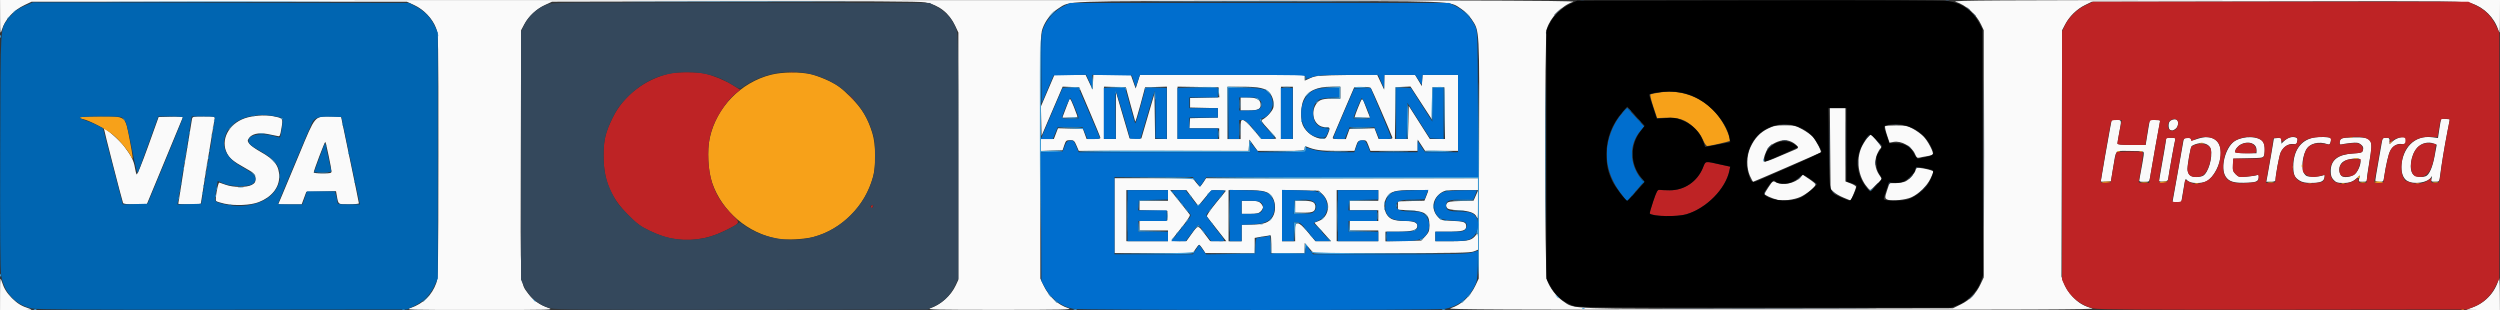 <?xml version="1.0" encoding="UTF-8" standalone="no"?>
<!-- Created with Inkscape (http://www.inkscape.org/) -->

<svg
   width="66.803mm"
   height="8.287mm"
   viewBox="0 0 66.803 8.287"
   version="1.1"
   id="svg1"
   xml:space="preserve"
   xmlns:inkscape="http://www.inkscape.org/namespaces/inkscape"
   xmlns:sodipodi="http://sodipodi.sourceforge.net/DTD/sodipodi-0.dtd"
   xmlns="http://www.w3.org/2000/svg"
   xmlns:svg="http://www.w3.org/2000/svg"><rect x="0" y="0" width="66.803" height="8.287" fill="#333333" stroke="none"/><sodipodi:namedview
     id="namedview1"
     pagecolor="#ffffff"
     bordercolor="#000000"
     borderopacity="0.25"
     inkscape:showpageshadow="2"
     inkscape:pageopacity="0.0"
     inkscape:pagecheckerboard="0"
     inkscape:deskcolor="#d1d1d1"
     inkscape:document-units="mm" /><defs
     id="defs1" /><g
     inkscape:label="Camada 1"
     inkscape:groupmode="layer"
     id="layer1"
     transform="translate(-67.944,-176.227)"><g
       id="g1"
       transform="translate(1.563,16.326)"><path
         style="fill:#fafafa"
         d="m 66.383,167.736 c 0.002,-0.412 0.006,-0.441 0.042,-0.325 0.063,0.199 0.131,0.31 0.277,0.457 0.146,0.146 0.258,0.214 0.457,0.277 0.116,0.037 0.087,0.04 -0.325,0.042 l -0.452,0.002 z m 10.973,0.393 c 0.336,-0.116 0.565,-0.338 0.683,-0.665 0.05,-0.137 0.054,-0.415 0.056,-3.395 0.001,-3.206 5.26e-4,-3.247 -0.064,-3.421 -0.092,-0.246 -0.325,-0.492 -0.576,-0.608 l -0.2,-0.092 h -5.016 -5.016 l -0.178,0.084 c -0.307,0.144 -0.527,0.383 -0.617,0.673 -0.038,0.123 -0.042,0.098 -0.044,-0.336 l -0.002,-0.468 21.09,0.002 c 18.2,0.002 21.07,0.008 20.947,0.047 -0.296,0.093 -0.613,0.418 -0.706,0.724 -0.061,0.199 -0.058,6.523 0.003,6.704 0.069,0.205 0.251,0.447 0.428,0.568 0.327,0.224 0.005,0.212 5.486,0.202 l 4.935,-0.009 0.21,-0.103 c 0.245,-0.12 0.413,-0.293 0.53,-0.544 l 0.084,-0.178 v -3.302 -3.302 l -0.07,-0.15 c -0.13,-0.279 -0.407,-0.527 -0.687,-0.614 -0.11,-0.034 1.12,-0.042 7.21,-0.044 l 7.342,-0.002 -0.002,0.468 c -0.002,0.434 -0.005,0.458 -0.044,0.336 -0.103,-0.329 -0.385,-0.61 -0.712,-0.71 -0.208,-0.063 -0.279,-0.064 -5.18,-0.055 l -4.969,0.009 -0.18,0.088 c -0.219,0.107 -0.416,0.299 -0.529,0.513 l -0.085,0.16 -0.009,3.291 -0.009,3.291 0.069,0.184 c 0.044,0.117 0.126,0.245 0.225,0.349 0.164,0.173 0.296,0.252 0.533,0.317 0.115,0.032 -1.586,0.039 -8.572,0.039 -7.217,2e-5 -8.693,-0.007 -8.583,-0.041 0.289,-0.09 0.529,-0.31 0.673,-0.617 l 0.084,-0.178 0.009,-3.187 c 0.01,-3.542 0.017,-3.414 -0.2,-3.742 -0.064,-0.097 -0.18,-0.212 -0.277,-0.277 -0.333,-0.22 -0.021,-0.208 -5.389,-0.208 -5.34,0 -5.052,-0.011 -5.375,0.197 -0.189,0.121 -0.349,0.326 -0.425,0.544 -0.054,0.155 -0.057,0.362 -0.057,3.419 v 3.254 l 0.084,0.178 c 0.144,0.307 0.383,0.527 0.673,0.617 0.112,0.035 -0.173,0.042 -1.852,0.042 -1.679,0 -1.964,-0.006 -1.852,-0.042 0.279,-0.087 0.56,-0.338 0.688,-0.615 l 0.069,-0.148 v -3.302 -3.302 l -0.084,-0.178 c -0.163,-0.347 -0.435,-0.56 -0.805,-0.63 -0.139,-0.026 -1.524,-0.034 -5.08,-0.027 l -4.889,0.01 -0.191,0.089 c -0.23,0.107 -0.436,0.3 -0.55,0.514 l -0.085,0.159 -0.009,3.3 c -0.009,3.657 -0.021,3.439 0.2,3.74 0.129,0.175 0.302,0.298 0.533,0.378 0.162,0.056 0.127,0.057 -1.836,0.057 -1.963,0 -1.997,-0.001 -1.836,-0.057 z m 55.003,0.015 c 0.392,-0.106 0.697,-0.413 0.793,-0.798 0.014,-0.057 0.025,0.096 0.027,0.373 l 0.003,0.468 -0.484,-0.002 c -0.443,-0.002 -0.472,-0.005 -0.339,-0.041 z m -36.197,-2.481 v -1 h 1.046 1.046 l 0.085,0.111 c 0.047,0.061 0.094,0.111 0.105,0.111 0.011,-2.1e-4 0.052,-0.05 0.092,-0.111 l 0.072,-0.111 h 3.635 3.635 v 0.159 0.159 h -0.44 c -0.404,0 -0.449,0.006 -0.548,0.072 -0.233,0.155 -0.274,0.434 -0.093,0.636 0.088,0.099 0.1,0.102 0.387,0.113 0.32,0.012 0.376,0.035 0.376,0.152 0,0.109 -0.105,0.138 -0.494,0.138 h -0.331 v 0.127 0.127 l 0.437,-2.1e-4 c 0.461,-2.2e-4 0.541,-0.022 0.658,-0.177 0.042,-0.055 0.046,-0.039 0.047,0.171 l 10e-4,0.232 -0.11,0.046 c -0.092,0.039 -0.447,0.046 -2.199,0.046 l -2.089,4.9e-4 -0.118,-0.135 -0.118,-0.135 -9.4e-4,0.135 -9.5e-4,0.135 h -0.445 -0.445 v -0.238 c 0,-0.131 -0.01,-0.238 -0.021,-0.238 -0.012,0 -0.112,0.016 -0.222,0.035 l -0.201,0.035 v 0.203 0.203 l -0.659,-4e-4 -0.659,-3.9e-4 -0.072,-0.111 c -0.039,-0.061 -0.082,-0.111 -0.095,-0.11 -0.013,2.2e-4 -0.056,0.05 -0.095,0.111 L 98.257,166.664 h -1.047 -1.047 z m 1.429,0.54 v -0.143 h -0.381 -0.381 v -0.126 -0.126 l 0.373,-0.009 0.373,-0.009 v -0.127 -0.127 l -0.373,-0.009 -0.373,-0.009 v -0.126 -0.126 h 0.381 0.381 v -0.143 -0.143 h -0.556 -0.556 v 0.683 0.683 h 0.556 0.556 z m 0.618,-0.034 c 0.189,-0.263 0.18,-0.263 0.354,-0.031 l 0.155,0.206 0.215,0.001 0.215,0.001 -0.244,-0.31 c -0.134,-0.17 -0.256,-0.326 -0.271,-0.346 -0.018,-0.023 0.067,-0.152 0.24,-0.365 l 0.268,-0.329 -0.195,-0.01 c -0.192,-0.01 -0.197,-0.008 -0.291,0.109 -0.052,0.066 -0.132,0.161 -0.176,0.212 l -0.081,0.093 -0.157,-0.209 -0.157,-0.209 -0.216,-7.9e-4 -0.216,-7.9e-4 0.25,0.31 c 0.137,0.17 0.26,0.327 0.273,0.349 0.015,0.025 -0.073,0.158 -0.232,0.355 -0.141,0.174 -0.256,0.324 -0.256,0.334 0,0.01 0.089,0.018 0.198,0.017 l 0.198,-6.8e-4 z m 1.35,-0.045 v -0.222 h 0.278 c 0.32,0 0.463,-0.056 0.558,-0.217 0.076,-0.129 0.075,-0.357 -0.001,-0.489 -0.104,-0.18 -0.22,-0.214 -0.732,-0.214 l -0.452,-5e-5 v 0.683 0.683 h 0.175 0.175 z m 0,-0.683 v -0.175 h 0.222 c 0.18,0 0.234,0.012 0.286,0.064 0.035,0.035 0.064,0.085 0.064,0.111 0,0.026 -0.029,0.076 -0.064,0.111 -0.051,0.051 -0.106,0.064 -0.286,0.064 h -0.222 z m 1.429,0.667 c 0,-0.226 0.004,-0.238 0.072,-0.238 0.051,0 0.131,0.07 0.271,0.238 l 0.199,0.238 h 0.209 0.209 l -0.224,-0.248 -0.224,-0.248 0.108,-0.039 c 0.29,-0.105 0.348,-0.491 0.108,-0.721 l -0.097,-0.092 -0.49,-0.01 -0.49,-0.01 v 0.685 0.685 h 0.175 0.175 z m 0,-0.683 v -0.159 h 0.208 c 0.254,0 0.331,0.036 0.331,0.154 0,0.136 -0.053,0.164 -0.308,0.164 h -0.232 z m 2.223,0.778 v -0.143 h -0.381 -0.381 v -0.127 -0.127 h 0.381 0.381 v -0.143 -0.143 h -0.381 -0.381 v -0.127 -0.127 h 0.381 0.381 v -0.143 -0.143 h -0.556 -0.556 v 0.683 0.683 h 0.556 0.556 z m 1.257,0.008 c 0.095,-0.104 0.109,-0.14 0.109,-0.287 0,-0.301 -0.105,-0.379 -0.54,-0.403 l -0.302,-0.017 v -0.111 -0.111 l 0.354,-0.009 0.354,-0.009 0.051,-0.127 c 0.028,-0.07 0.051,-0.133 0.051,-0.142 0,-0.008 -0.186,-0.015 -0.414,-0.015 -0.475,0 -0.598,0.035 -0.697,0.197 -0.123,0.201 -0.053,0.487 0.141,0.579 0.067,0.032 0.193,0.05 0.345,0.05 0.251,0 0.353,0.047 0.332,0.154 -0.018,0.095 -0.157,0.131 -0.509,0.131 l -0.341,4.7e-4 v 0.129 0.129 l 0.479,-0.01 0.479,-0.01 z m 1.368,-0.515 c -0.04,-0.105 -0.19,-0.16 -0.476,-0.176 -0.225,-0.013 -0.291,-0.028 -0.319,-0.072 -0.025,-0.04 -0.025,-0.071 9e-5,-0.111 0.029,-0.046 0.092,-0.057 0.375,-0.065 l 0.34,-0.009 0.059,-0.134 0.059,-0.134 0.002,0.373 c 0.002,0.365 -0.005,0.42 -0.04,0.327 z m -33.451,-0.351 c -0.112,-0.025 -0.215,-0.058 -0.229,-0.072 -0.034,-0.034 0.048,-0.502 0.086,-0.493 0.016,0.004 0.094,0.031 0.172,0.059 0.2,0.073 0.559,0.075 0.691,0.004 0.084,-0.046 0.103,-0.075 0.103,-0.161 0,-0.122 -0.038,-0.16 -0.302,-0.306 -0.285,-0.157 -0.391,-0.245 -0.461,-0.382 -0.177,-0.346 0.04,-0.776 0.469,-0.93 0.211,-0.076 0.556,-0.101 0.77,-0.057 0.265,0.055 0.262,0.052 0.218,0.318 -0.035,0.21 -0.044,0.228 -0.104,0.211 -0.037,-0.01 -0.161,-0.035 -0.277,-0.056 -0.239,-0.042 -0.413,1e-4 -0.493,0.12 -0.039,0.059 -0.036,0.076 0.02,0.148 0.035,0.045 0.168,0.139 0.294,0.209 0.373,0.206 0.5,0.375 0.5,0.664 0,0.296 -0.204,0.549 -0.549,0.682 -0.217,0.084 -0.638,0.102 -0.909,0.041 z m -2.717,-0.024 c -0.037,-0.103 -0.518,-1.977 -0.51,-1.985 0.03,-0.03 0.419,0.313 0.543,0.478 0.187,0.248 0.255,0.383 0.284,0.563 0.013,0.079 0.033,0.162 0.046,0.184 0.013,0.024 0.142,-0.29 0.306,-0.746 l 0.283,-0.788 0.328,-0.009 c 0.181,-0.005 0.324,0.003 0.318,0.019 -0.006,0.015 -0.225,0.545 -0.487,1.176 l -0.476,1.148 -0.311,1.8e-4 c -0.22,1.3e-4 -0.315,-0.011 -0.325,-0.04 z m 1.477,0.023 c 0,-0.029 0.349,-2.185 0.366,-2.261 0.015,-0.068 0.031,-0.071 0.318,-0.071 0.296,0 0.301,0.001 0.285,0.071 -0.019,0.086 -0.366,2.221 -0.366,2.255 0,0.013 -0.136,0.024 -0.302,0.024 -0.166,0 -0.302,-0.008 -0.302,-0.017 z m 2.774,-0.229 c 0.058,-0.135 0.268,-0.637 0.467,-1.116 0.426,-1.023 0.396,-0.987 0.831,-0.988 0.153,-7e-5 0.278,0.004 0.278,0.009 0,0.005 0.107,0.521 0.238,1.147 0.131,0.626 0.238,1.151 0.238,1.166 0,0.015 -0.12,0.028 -0.268,0.028 -0.294,0 -0.279,0.011 -0.322,-0.231 l -0.021,-0.12 -0.397,0.009 -0.397,0.009 -0.062,0.167 -0.062,0.167 h -0.314 -0.314 z m 1.32,-0.635 c -0.002,-0.079 -0.146,-0.769 -0.165,-0.788 -0.014,-0.014 -0.311,0.768 -0.31,0.819 6.3e-5,0.013 0.107,0.024 0.238,0.024 0.206,0 0.238,-0.007 0.237,-0.056 z m 49.334,0.032 c 0.077,-0.432 0.146,-0.818 0.153,-0.857 0.011,-0.055 0.036,-0.071 0.109,-0.071 0.058,0 0.095,0.017 0.095,0.043 0,0.034 0.038,0.03 0.179,-0.018 0.369,-0.124 0.614,0.029 0.614,0.384 0,0.283 -0.185,0.648 -0.379,0.749 -0.138,0.071 -0.431,0.065 -0.507,-0.012 -0.069,-0.069 -0.054,-0.107 -0.132,0.354 l -0.036,0.214 h -0.118 -0.118 z m 0.676,0.086 c 0.139,-0.075 0.262,-0.495 0.208,-0.711 -0.032,-0.126 -0.193,-0.192 -0.361,-0.147 -0.072,0.019 -0.142,0.051 -0.154,0.071 -0.032,0.052 -0.108,0.47 -0.108,0.596 -6e-5,0.15 0.076,0.225 0.229,0.225 0.068,0 0.152,-0.015 0.185,-0.033 z m -11.384,0.639 c -0.15,-0.04 -0.333,-0.125 -0.333,-0.153 0,-0.014 0.05,-0.1 0.111,-0.19 0.11,-0.163 0.112,-0.164 0.198,-0.119 0.179,0.093 0.511,0.023 0.654,-0.138 l 0.059,-0.066 0.171,0.114 c 0.094,0.063 0.171,0.128 0.171,0.145 0,0.059 -0.238,0.256 -0.4,0.33 -0.176,0.081 -0.481,0.118 -0.632,0.077 z m 1.778,-0.055 c -0.104,-0.043 -0.226,-0.113 -0.269,-0.156 l -0.079,-0.079 -0.009,-1.079 -0.009,-1.079 h 0.208 0.208 v 0.98 0.98 l 0.143,0.055 c 0.079,0.03 0.142,0.071 0.142,0.092 -7e-4,0.02 -0.033,0.111 -0.072,0.201 l -0.071,0.164 z m 1.207,0.063 c -0.108,-0.029 -0.113,-0.056 -0.045,-0.256 l 0.066,-0.195 h 0.17 c 0.093,0 0.213,-0.022 0.266,-0.05 0.099,-0.051 0.258,-0.235 0.258,-0.297 0,-0.019 0.014,-0.043 0.03,-0.054 0.048,-0.03 0.446,0.054 0.446,0.094 0,0.02 -0.036,0.109 -0.081,0.198 -0.096,0.193 -0.315,0.404 -0.508,0.489 -0.141,0.062 -0.484,0.103 -0.602,0.071 z m -0.617,-0.394 c -0.221,-0.305 -0.255,-0.752 -0.082,-1.07 0.049,-0.09 0.12,-0.192 0.158,-0.228 l 0.069,-0.065 0.148,0.171 c 0.124,0.143 0.141,0.178 0.103,0.209 -0.025,0.021 -0.069,0.1 -0.099,0.178 -0.067,0.176 -0.046,0.358 0.061,0.52 l 0.08,0.12 -0.149,0.147 c -0.082,0.081 -0.16,0.147 -0.172,0.147 -0.012,0 -0.065,-0.058 -0.116,-0.129 z m 9.749,-0.116 c -0.068,-0.033 -0.125,-0.095 -0.155,-0.166 -0.112,-0.268 0.05,-0.779 0.289,-0.911 0.237,-0.131 0.612,-0.12 0.727,0.022 0.055,0.068 0.072,0.236 0.036,0.37 -0.018,0.068 -0.036,0.071 -0.42,0.079 l -0.401,0.009 -0.01,0.166 c -0.008,0.144 0.002,0.178 0.074,0.25 0.078,0.078 0.098,0.083 0.295,0.067 0.116,-0.009 0.238,-0.027 0.27,-0.04 0.049,-0.02 0.057,-0.01 0.048,0.067 -0.013,0.111 -0.079,0.133 -0.407,0.137 -0.162,0.002 -0.272,-0.014 -0.345,-0.05 z m 0.695,-0.833 c 0,-0.171 -0.216,-0.247 -0.413,-0.144 -0.09,0.046 -0.158,0.135 -0.158,0.204 0,0.021 0.105,0.034 0.286,0.034 h 0.286 z m 1.153,0.825 c -0.137,-0.084 -0.169,-0.155 -0.169,-0.379 0,-0.416 0.196,-0.697 0.536,-0.768 0.15,-0.031 0.434,-0.022 0.471,0.015 0.007,0.007 0.002,0.05 -0.009,0.097 -0.015,0.061 -0.036,0.08 -0.072,0.066 -0.244,-0.094 -0.504,-0.024 -0.591,0.158 -0.129,0.272 -0.12,0.611 0.02,0.686 0.067,0.036 0.344,0.025 0.442,-0.017 0.042,-0.018 0.049,-0.006 0.035,0.062 -0.02,0.106 -0.114,0.142 -0.367,0.142 -0.138,-9e-5 -0.226,-0.018 -0.298,-0.062 z m 0.908,-0.02 c -0.06,-0.063 -0.077,-0.117 -0.077,-0.236 0,-0.291 0.188,-0.44 0.588,-0.468 0.239,-0.016 0.256,-0.022 0.275,-0.098 0.015,-0.061 0.002,-0.095 -0.056,-0.142 -0.065,-0.052 -0.106,-0.059 -0.274,-0.041 -0.109,0.011 -0.22,0.029 -0.246,0.039 -0.032,0.012 -0.048,-8.6e-4 -0.048,-0.041 0.001,-0.125 0.043,-0.142 0.368,-0.147 0.505,-0.009 0.534,0.033 0.43,0.625 -0.037,0.213 -0.068,0.426 -0.068,0.473 0,0.077 -0.011,0.086 -0.115,0.086 -0.109,0 -0.114,-0.004 -0.093,-0.087 l 0.022,-0.087 -0.074,0.068 c -0.12,0.109 -0.202,0.139 -0.384,0.139 -0.143,0 -0.184,-0.013 -0.248,-0.082 z m 0.568,-0.156 c 0.113,-0.095 0.196,-0.358 0.127,-0.403 -0.052,-0.035 -0.3,-0.002 -0.411,0.056 -0.137,0.071 -0.178,0.263 -0.082,0.387 0.054,0.07 0.263,0.048 0.366,-0.039 z m 1.396,0.182 c -0.238,-0.148 -0.188,-0.703 0.088,-0.979 0.152,-0.153 0.352,-0.216 0.584,-0.185 l 0.153,0.02 0.037,-0.248 c 0.02,-0.136 0.042,-0.253 0.049,-0.26 0.007,-0.007 0.061,-0.007 0.121,-0.002 l 0.109,0.01 -0.073,0.375 c -0.072,0.371 -0.151,0.849 -0.188,1.141 -0.019,0.148 -0.021,0.151 -0.132,0.151 -0.106,0 -0.112,-0.005 -0.093,-0.087 0.016,-0.071 0.013,-0.077 -0.014,-0.032 -0.089,0.147 -0.467,0.203 -0.641,0.095 z m 0.496,-0.122 c 0.094,-0.036 0.18,-0.231 0.238,-0.537 l 0.058,-0.306 -0.083,-0.032 c -0.146,-0.057 -0.326,-0.011 -0.438,0.111 -0.173,0.189 -0.232,0.593 -0.106,0.719 0.063,0.063 0.226,0.085 0.33,0.044 z m -18.055,-0.005 c -0.1,-0.221 -0.094,-0.54 0.013,-0.771 0.112,-0.242 0.253,-0.393 0.466,-0.497 0.154,-0.076 0.219,-0.089 0.45,-0.089 0.247,0 0.287,0.009 0.47,0.108 0.11,0.06 0.236,0.151 0.28,0.203 0.102,0.121 0.241,0.395 0.211,0.414 -0.041,0.025 -1.788,0.783 -1.805,0.783 -0.009,0 -0.047,-0.068 -0.084,-0.151 z m 1.111,-0.667 c 0.192,-0.08 0.197,-0.084 0.143,-0.143 -0.082,-0.091 -0.214,-0.15 -0.332,-0.149 -0.142,9.5e-4 -0.349,0.099 -0.433,0.206 -0.075,0.095 -0.146,0.317 -0.117,0.364 0.01,0.016 0.136,-0.021 0.279,-0.083 0.144,-0.062 0.35,-0.149 0.459,-0.195 z m 8.263,0.807 c 0,-0.023 0.22,-1.282 0.258,-1.473 l 0.033,-0.167 h 0.125 c 0.145,0 0.143,-0.007 0.077,0.339 -0.026,0.137 -0.048,0.267 -0.048,0.289 0,0.029 0.097,0.04 0.377,0.04 h 0.377 l 0.021,-0.135 c 0.011,-0.074 0.036,-0.224 0.055,-0.333 l 0.034,-0.198 h 0.143 c 0.135,0 0.142,0.004 0.124,0.076 -0.018,0.071 -0.208,1.136 -0.257,1.44 -0.022,0.135 -0.022,0.135 -0.161,0.135 -0.135,0 -0.139,-0.003 -0.123,-0.087 0.132,-0.705 0.132,-0.703 0.086,-0.721 -0.025,-0.01 -0.194,-0.017 -0.375,-0.017 -0.382,0 -0.333,-0.056 -0.421,0.476 l -0.055,0.333 -0.134,0.01 c -0.074,0.005 -0.134,0.003 -0.134,-0.005 z m 1.556,-0.01 c 1.7e-4,-0.014 0.034,-0.211 0.076,-0.438 0.042,-0.227 0.085,-0.481 0.097,-0.564 l 0.021,-0.151 h 0.127 c 0.106,0 0.124,0.009 0.11,0.056 -0.019,0.062 -0.17,0.901 -0.184,1.024 -0.008,0.067 -0.028,0.081 -0.128,0.089 -0.066,0.005 -0.119,-0.002 -0.119,-0.016 z m 2.895,-0.129 c 0.016,-0.083 0.062,-0.344 0.102,-0.579 l 0.073,-0.429 0.1,-0.01 c 0.089,-0.009 0.1,-8.4e-4 0.1,0.071 v 0.081 l 0.065,-0.065 c 0.036,-0.036 0.101,-0.079 0.145,-0.095 0.107,-0.041 0.244,-0.006 0.221,0.056 -0.01,0.025 -0.018,0.064 -0.018,0.085 0,0.025 -0.037,0.034 -0.104,0.027 -0.12,-0.014 -0.252,0.074 -0.326,0.218 -0.04,0.077 -0.141,0.614 -0.141,0.751 -1.2e-4,0.025 -0.046,0.04 -0.123,0.04 h -0.123 z m 2.884,0.116 c 0,-0.019 0.036,-0.237 0.08,-0.484 0.044,-0.247 0.087,-0.495 0.097,-0.552 0.015,-0.089 0.029,-0.103 0.111,-0.103 0.081,0 0.094,0.012 0.094,0.085 v 0.085 l 0.071,-0.067 c 0.14,-0.131 0.373,-0.166 0.373,-0.056 0,0.099 -0.035,0.132 -0.128,0.118 -0.115,-0.017 -0.234,0.056 -0.3,0.183 -0.048,0.093 -0.117,0.389 -0.158,0.676 -0.021,0.147 -0.024,0.151 -0.13,0.151 -0.06,0 -0.109,-0.016 -0.109,-0.035 z m -12.297,-0.701 c -0.088,-0.21 -0.366,-0.369 -0.577,-0.329 l -0.106,0.02 -0.07,-0.209 c -0.038,-0.115 -0.06,-0.219 -0.048,-0.231 0.012,-0.012 0.146,-0.022 0.297,-0.021 0.238,3.8e-4 0.298,0.012 0.441,0.087 0.091,0.048 0.218,0.139 0.282,0.203 0.12,0.12 0.284,0.433 0.254,0.482 -0.01,0.015 -0.078,0.038 -0.153,0.05 -0.075,0.012 -0.167,0.029 -0.205,0.039 -0.057,0.014 -0.078,-0.003 -0.115,-0.09 z m -23.358,-0.246 v -0.16 h 0.172 0.172 l 0.055,-0.144 0.055,-0.144 0.334,0.009 0.334,0.009 0.049,0.135 0.049,0.135 h 0.184 c 0.101,0 0.184,-0.013 0.184,-0.029 0,-0.016 -0.127,-0.327 -0.283,-0.691 l -0.283,-0.662 -0.221,-0.009 -0.221,-0.009 -0.282,0.658 -0.282,0.658 -0.009,-0.393 -0.009,-0.393 0.181,-0.423 0.181,-0.423 h 0.416 0.416 l 0.094,0.198 0.094,0.198 0.01,-0.198 0.01,-0.198 h 0.5 0.5 l 0.065,0.183 0.065,0.183 0.058,-0.183 0.058,-0.183 h 2.201 2.201 v 0.078 0.078 l 0.151,-0.069 c 0.14,-0.064 0.209,-0.07 0.967,-0.081 l 0.816,-0.011 0.094,0.201 0.094,0.201 0.003,-0.198 0.003,-0.198 h 0.41 0.41 l 0.09,0.151 0.09,0.151 0.01,-0.151 0.01,-0.151 h 0.475 0.475 v 1.016 1.016 h -0.441 -0.441 l -0.099,-0.151 -0.099,-0.151 -3.8e-4,0.151 -3.7e-4,0.151 h -0.631 -0.631 l -0.055,-0.145 c -0.053,-0.138 -0.06,-0.144 -0.169,-0.135 -0.102,0.009 -0.118,0.023 -0.158,0.145 l -0.045,0.135 h -0.469 c -0.436,0 -0.588,-0.021 -0.804,-0.111 -0.043,-0.018 -0.056,-0.008 -0.056,0.044 0,0.066 -0.011,0.067 -0.63,0.067 h -0.63 l -0.109,-0.151 -0.109,-0.151 -0.01,0.151 -0.01,0.151 h -2.27 -2.27 l -0.061,-0.143 c -0.056,-0.13 -0.071,-0.143 -0.171,-0.143 -0.101,0 -0.113,0.011 -0.155,0.135 l -0.045,0.135 -0.291,0.009 -0.291,0.009 z m 2.002,-0.787 0.002,-0.627 0.182,0.619 0.182,0.619 h 0.157 0.157 l 0.175,-0.598 0.175,-0.598 0.009,0.606 0.009,0.606 h 0.158 0.158 v -0.7 -0.7 l -0.292,0.009 -0.292,0.009 -0.127,0.474 c -0.07,0.261 -0.132,0.46 -0.137,0.442 -0.006,-0.018 -0.065,-0.231 -0.131,-0.474 l -0.12,-0.442 -0.292,-0.009 -0.292,-0.009 v 0.7 0.7 h 0.159 0.159 z m 2.76,0.484 v -0.143 h -0.399 -0.399 l 0.01,-0.135 0.01,-0.135 0.373,-0.009 0.373,-0.009 v -0.125 -0.125 l -0.373,-0.009 -0.373,-0.009 v -0.127 -0.127 l 0.391,-0.009 0.391,-0.009 -0.01,-0.134 -0.01,-0.134 -0.548,-0.009 -0.548,-0.009 v 0.699 0.699 h 0.556 0.556 z m 0.572,-0.111 c 0,-0.232 0.005,-0.254 0.063,-0.254 0.04,0 0.142,0.094 0.278,0.254 l 0.215,0.254 0.198,8e-5 c 0.109,5e-5 0.198,-0.007 0.198,-0.016 0,-0.009 -0.095,-0.119 -0.21,-0.245 -0.19,-0.207 -0.205,-0.232 -0.152,-0.262 0.112,-0.062 0.263,-0.229 0.284,-0.314 0.031,-0.125 -0.01,-0.292 -0.098,-0.397 -0.105,-0.125 -0.281,-0.164 -0.743,-0.164 h -0.383 v 0.699 0.699 h 0.175 0.175 z m 0,-0.683 v -0.175 l 0.183,4.7e-4 c 0.234,5.9e-4 0.338,0.052 0.352,0.173 0.015,0.133 -0.061,0.175 -0.318,0.175 h -0.216 z m 1.397,0.238 v -0.699 h -0.159 -0.159 v 0.699 0.699 h 0.159 0.159 z m 0.933,0.571 c 0.071,-0.178 0.067,-0.19 -0.072,-0.19 -0.25,0 -0.396,-0.304 -0.27,-0.562 0.077,-0.158 0.17,-0.199 0.448,-0.2 l 0.23,-4.7e-4 v -0.159 -0.159 l -0.23,1.7e-4 c -0.408,3.2e-4 -0.644,0.113 -0.757,0.361 -0.071,0.158 -0.081,0.513 -0.018,0.664 0.083,0.198 0.32,0.363 0.533,0.369 0.069,0.002 0.093,-0.02 0.135,-0.125 z m 0.532,-0.007 0.049,-0.135 0.334,-0.009 0.334,-0.009 0.055,0.144 0.055,0.144 h 0.191 c 0.161,0 0.188,-0.008 0.172,-0.05 -0.081,-0.211 -0.544,-1.276 -0.569,-1.308 -0.021,-0.028 -0.098,-0.038 -0.239,-0.032 l -0.208,0.009 -0.273,0.635 c -0.15,0.349 -0.283,0.66 -0.294,0.691 -0.019,0.049 6e-4,0.056 0.162,0.056 h 0.183 z m 0.186,-0.452 c 0,-0.036 0.164,-0.448 0.188,-0.471 0.014,-0.014 0.041,0.014 0.058,0.064 0.018,0.049 0.062,0.165 0.099,0.256 l 0.067,0.167 h -0.206 c -0.113,0 -0.206,-0.007 -0.206,-0.015 z m 1.436,0.143 0.009,-0.443 0.282,0.443 0.282,0.443 h 0.203 0.203 l -0.009,-0.691 -0.009,-0.691 h -0.159 -0.159 l -0.009,0.428 -0.009,0.428 -0.285,-0.438 -0.285,-0.438 -0.199,0.009 -0.199,0.009 -0.009,0.691 -0.009,0.691 h 0.174 0.174 z m 20.353,0.2 c -0.043,-0.017 -0.053,-0.164 -0.015,-0.219 0.034,-0.049 0.127,-0.078 0.182,-0.057 0.074,0.028 0.059,0.19 -0.023,0.248 -0.075,0.052 -0.081,0.054 -0.144,0.028 z M 94.849,162.83 c 0.045,-0.118 0.091,-0.241 0.104,-0.273 0.021,-0.054 0.068,0.042 0.211,0.432 0.018,0.049 -0.003,0.056 -0.188,0.056 h -0.208 z"
         id="path8" /><path
         style="fill:#3e9fda"
         d="m 67.295,168.166 c 0.023,-0.009 0.05,-0.008 0.061,0.002 0.011,0.011 -0.008,0.018 -0.042,0.017 -0.037,-0.002 -0.045,-0.009 -0.019,-0.019 z m 9.842,0 c 0.023,-0.009 0.05,-0.008 0.061,0.002 0.011,0.011 -0.008,0.018 -0.042,0.017 -0.037,-0.002 -0.045,-0.009 -0.019,-0.019 z m 17.937,6.6e-4 c 0.022,-0.009 0.058,-0.009 0.079,0 0.022,0.009 0.004,0.016 -0.04,0.016 -0.044,0 -0.062,-0.007 -0.04,-0.016 z m 9.842,0 c 0.022,-0.009 0.058,-0.009 0.079,0 0.022,0.009 0.004,0.016 -0.04,0.016 -0.044,0 -0.061,-0.007 -0.04,-0.016 z m 3.748,-0.032 c 0.023,-0.009 0.05,-0.008 0.061,0.002 0.011,0.011 -0.008,0.018 -0.042,0.017 -0.037,-0.002 -0.044,-0.009 -0.019,-0.019 z m -14.095,-0.193 c -0.039,-0.05 -0.038,-0.051 0.012,-0.012 0.053,0.042 0.07,0.068 0.044,0.068 -0.007,0 -0.032,-0.025 -0.056,-0.056 z m 10.863,0.044 c 0,-0.007 0.025,-0.032 0.056,-0.056 0.05,-0.04 0.051,-0.038 0.012,0.012 -0.042,0.053 -0.068,0.07 -0.068,0.044 z m -27.75,-0.03 c 0,-0.005 0.046,-0.052 0.103,-0.103 l 0.103,-0.093 -0.093,0.103 c -0.087,0.096 -0.113,0.118 -0.113,0.093 z m 2.949,-0.046 c -0.039,-0.05 -0.038,-0.051 0.012,-0.012 0.053,0.042 0.07,0.068 0.044,0.068 -0.007,0 -0.032,-0.025 -0.056,-0.056 z m 27.337,-0.095 c -0.04,-0.05 -0.038,-0.051 0.012,-0.012 0.053,0.042 0.07,0.068 0.044,0.068 -0.007,0 -0.032,-0.025 -0.056,-0.056 z m -13.557,-0.032 c -0.039,-0.05 -0.038,-0.051 0.012,-0.012 0.031,0.024 0.056,0.049 0.056,0.056 0,0.026 -0.026,0.009 -0.068,-0.044 z m 11.18,0.044 c 0,-0.007 0.025,-0.032 0.056,-0.056 0.05,-0.04 0.051,-0.038 0.012,0.012 -0.042,0.053 -0.068,0.07 -0.068,0.044 z m -39.209,-0.578 c 0.002,-0.037 0.009,-0.044 0.019,-0.019 0.009,0.023 0.008,0.05 -0.003,0.061 -0.011,0.011 -0.018,-0.008 -0.017,-0.042 z m 27.786,-3.17 c -0.004,-1.745 -6.8e-4,-3.165 0.008,-3.157 0.009,0.009 0.017,0.691 0.018,1.516 l 0.002,1.5 0.297,-0.01 c 0.163,-0.006 0.29,6.5e-4 0.282,0.014 -0.008,0.013 -0.142,0.024 -0.298,0.024 h -0.284 l -0.009,1.643 c -0.005,0.904 -0.012,0.215 -0.016,-1.529 z m 11.706,2.831 c -10e-4,-0.179 -3.1e-4,-0.43 0.002,-0.559 0.003,-0.171 -0.005,-0.227 -0.033,-0.21 -0.028,0.017 -0.029,0.007 -0.004,-0.04 0.02,-0.038 0.034,-0.33 0.034,-0.75 l 3.3e-4,-0.688 -3.647,0.008 c -2.006,0.005 -3.64,-0.003 -3.632,-0.016 0.008,-0.013 1.65,-0.024 3.648,-0.024 h 3.633 l 0.008,-1.865 c 0.006,-1.221 0.011,-0.771 0.016,1.302 0.004,1.742 5.3e-4,3.167 -0.008,3.167 -0.009,0 -0.017,-0.146 -0.018,-0.325 z m 1.796,-2.881 c 0,-1.72 0.004,-2.424 0.009,-1.564 0.005,0.86 0.005,2.267 0,3.127 -0.005,0.86 -0.009,0.156 -0.009,-1.564 z m -10.48,2.643 c 0.77,-0.006 1.058,-0.019 1.095,-0.048 0.044,-0.035 0.045,-0.033 0.007,0.016 -0.04,0.051 -0.126,0.055 -1.095,0.048 l -1.052,-0.007 z m 2.057,3.7e-4 0.657,-0.01 0.012,-0.206 0.012,-0.206 -0.002,0.214 -0.002,0.214 -0.667,10e-4 -0.667,0.001 z m 1.087,-0.018 c -0.009,-0.024 -0.012,-0.142 -0.006,-0.263 l 0.011,-0.219 0.006,0.246 0.006,0.246 h 0.443 0.443 l 0.01,-0.131 0.01,-0.131 0.064,0.075 c 0.042,0.049 0.045,0.06 0.01,0.033 -0.047,-0.036 -0.054,-0.029 -0.064,0.064 l -0.01,0.105 -0.453,0.009 c -0.362,0.007 -0.456,-3e-5 -0.47,-0.035 z m 1.094,-0.014 c -0.039,-0.049 -0.038,-0.051 0.007,-0.016 0.039,0.03 0.528,0.041 2.111,0.048 l 2.061,0.008 -2.068,0.008 c -1.937,0.007 -2.071,0.004 -2.111,-0.048 z m -4.935,-0.976 c 2.4e-5,-0.384 0.005,-0.537 0.01,-0.34 0.006,0.197 0.006,0.512 -4.4e-5,0.699 -0.006,0.187 -0.01,0.025 -0.01,-0.359 z m 2.731,0 c 2.4e-5,-0.384 0.005,-0.537 0.01,-0.34 0.006,0.197 0.006,0.512 -4.4e-5,0.699 -0.006,0.187 -0.01,0.025 -0.01,-0.359 z m 1.739,0.437 -0.006,-0.262 0.103,0.005 c 0.094,0.004 0.096,0.006 0.017,0.018 -0.084,0.013 -0.086,0.019 -0.097,0.257 l -0.011,0.244 z m 0.895,0.175 -0.06,-0.071 0.071,0.06 c 0.067,0.057 0.086,0.082 0.06,0.082 -0.006,0 -0.038,-0.032 -0.071,-0.071 z m 0.255,-0.611 c 2e-5,-0.384 0.005,-0.537 0.01,-0.34 0.006,0.197 0.006,0.512 -5e-5,0.699 -0.006,0.187 -0.01,0.025 -0.01,-0.359 z m 1.297,0.556 c 0,-0.079 0.006,-0.111 0.014,-0.071 0.008,0.039 0.008,0.104 0,0.143 -0.008,0.039 -0.014,0.007 -0.014,-0.071 z m -5.724,0.083 c 0,-0.007 0.025,-0.032 0.056,-0.056 0.05,-0.04 0.051,-0.038 0.012,0.012 -0.041,0.053 -0.068,0.07 -0.068,0.044 z m 6.636,-4.9e-4 c 0,-0.007 0.022,-0.021 0.049,-0.031 0.028,-0.011 0.041,-0.006 0.03,0.013 -0.019,0.03 -0.079,0.045 -0.079,0.019 z m -4.262,-0.072 c 0.022,-0.009 0.058,-0.009 0.079,0 0.022,0.009 0.004,0.016 -0.04,0.016 -0.044,0 -0.061,-0.007 -0.04,-0.016 z m 1.337,-0.035 c -0.04,-0.05 -0.038,-0.051 0.012,-0.012 0.053,0.042 0.07,0.068 0.044,0.068 -0.007,0 -0.032,-0.025 -0.056,-0.056 z m -3.584,-0.052 c 0,-0.007 0.025,-0.032 0.056,-0.056 0.05,-0.04 0.051,-0.038 0.012,0.012 -0.041,0.053 -0.068,0.07 -0.068,0.044 z m 0.694,-0.075 c -0.039,-0.05 -0.038,-0.051 0.012,-0.012 0.053,0.042 0.07,0.068 0.044,0.068 -0.007,0 -0.032,-0.025 -0.056,-0.056 z m -1.705,-0.127 0.005,-0.151 0.012,0.134 0.012,0.134 0.387,0.01 0.387,0.01 -0.405,0.007 -0.405,0.007 z m 4.803,0.048 -0.093,-0.103 0.103,0.093 c 0.096,0.087 0.118,0.113 0.093,0.113 -0.005,0 -0.052,-0.046 -0.103,-0.103 z m 0.817,-0.048 0.006,-0.151 0.012,0.134 0.012,0.134 0.387,0.01 0.387,0.01 -0.405,0.007 -0.405,0.007 z m 1.709,0.128 c 0.026,-0.01 0.069,-0.034 0.095,-0.053 0.041,-0.031 0.042,-0.028 0.004,0.02 -0.024,0.031 -0.067,0.054 -0.095,0.053 -0.043,-0.002 -0.044,-0.005 -0.004,-0.02 z m -2.893,-0.065 c -0.04,-0.05 -0.038,-0.051 0.012,-0.012 0.03,0.024 0.056,0.049 0.056,0.056 0,0.026 -0.026,0.009 -0.068,-0.044 z m -3.298,-0.02 c 0,-0.007 0.025,-0.032 0.056,-0.056 0.05,-0.04 0.051,-0.038 0.012,0.012 -0.041,0.053 -0.068,0.07 -0.068,0.044 z m 0.381,0.004 c 0,-0.009 0.02,-0.033 0.045,-0.053 0.035,-0.029 0.05,-0.028 0.069,0.004 0.013,0.023 0.012,0.031 -0.002,0.018 -0.014,-0.013 -0.045,-0.008 -0.069,0.012 -0.023,0.019 -0.043,0.028 -0.043,0.019 z m 0.409,-0.143 c -0.039,-0.05 -0.038,-0.051 0.012,-0.012 0.053,0.042 0.07,0.068 0.044,0.068 -0.007,0 -0.032,-0.025 -0.056,-0.056 z m 1.332,0.034 c 0.023,-0.009 0.05,-0.008 0.061,0.002 0.011,0.011 -0.008,0.018 -0.042,0.017 -0.037,-0.002 -0.044,-0.009 -0.019,-0.019 z m -1.994,-0.054 c 0,-0.007 0.025,-0.032 0.056,-0.056 0.05,-0.04 0.051,-0.038 0.012,0.012 -0.041,0.053 -0.068,0.07 -0.068,0.044 z m 2.223,-0.032 c 0,-0.007 0.025,-0.032 0.056,-0.056 0.05,-0.04 0.051,-0.038 0.012,0.012 -0.042,0.053 -0.068,0.07 -0.068,0.044 z m 2.898,-0.131 c 2.4e-4,-0.087 0.006,-0.119 0.014,-0.071 0.007,0.048 0.007,0.12 -4.3e-4,0.159 -0.008,0.039 -0.013,-4.4e-4 -0.013,-0.088 z m 1.795,0.121 c 0.023,-0.009 0.05,-0.008 0.061,0.002 0.011,0.011 -0.008,0.018 -0.042,0.017 -0.037,-0.002 -0.044,-0.009 -0.019,-0.019 z m -7.416,-0.121 c 3.52e-4,-0.07 0.007,-0.095 0.014,-0.055 0.008,0.04 0.007,0.097 -6.41e-4,0.127 -0.008,0.03 -0.014,-0.002 -0.014,-0.072 z m 4.119,0.099 c 0,-0.007 0.025,-0.032 0.056,-0.056 0.05,-0.04 0.051,-0.038 0.012,0.012 -0.042,0.053 -0.068,0.07 -0.068,0.044 z m 3.159,-0.019 c -0.011,-0.018 0.002,-0.023 0.03,-0.013 0.055,0.021 0.065,0.044 0.019,0.044 -0.016,0 -0.039,-0.014 -0.049,-0.031 z m -0.384,-0.104 -0.06,-0.071 0.071,0.06 c 0.067,0.057 0.086,0.082 0.06,0.082 -0.006,0 -0.038,-0.032 -0.071,-0.071 z m -3.499,-0.206 0.01,-0.183 0.206,-0.002 0.206,-0.002 -0.198,0.012 -0.198,0.012 v 0.156 0.156 l 0.23,0.011 0.23,0.011 -0.248,0.006 -0.248,0.006 z m -2.9,0.064 c -0.039,-0.05 -0.038,-0.051 0.012,-0.012 0.053,0.042 0.07,0.068 0.044,0.068 -0.007,0 -0.032,-0.025 -0.056,-0.056 z m 0.607,0.044 c 0,-0.007 0.025,-0.032 0.056,-0.056 0.05,-0.04 0.051,-0.038 0.012,0.012 -0.041,0.053 -0.068,0.07 -0.068,0.044 z m 5.263,-0.011 c 0.075,-0.007 0.189,-0.007 0.254,2.1e-4 0.065,0.007 0.004,0.012 -0.136,0.012 -0.14,-1.1e-4 -0.193,-0.006 -0.118,-0.012 z m 1.302,0 c 0.075,-0.007 0.189,-0.007 0.254,2.1e-4 0.065,0.007 0.004,0.012 -0.136,0.012 -0.14,-1.1e-4 -0.193,-0.006 -0.118,-0.012 z m -8.426,-0.143 0.003,-0.135 0.381,-0.001 0.381,-0.001 -0.371,0.01 -0.371,0.01 -0.013,0.126 -0.013,0.126 z m 5.043,0.04 c 0,-0.061 0.007,-0.086 0.015,-0.056 0.008,0.031 0.008,0.081 0,0.111 -0.008,0.031 -0.015,0.006 -0.015,-0.056 z m 0.577,-0.04 0.003,-0.135 0.381,-0.001 0.381,-0.001 -0.371,0.01 -0.371,0.01 -0.013,0.126 -0.013,0.126 z m 0.942,0.084 c 0.002,-0.037 0.009,-0.044 0.019,-0.019 0.009,0.023 0.008,0.05 -0.003,0.061 -0.011,0.011 -0.018,-0.008 -0.017,-0.042 z m -1.839,-0.045 c 0,-0.044 0.007,-0.061 0.016,-0.04 0.009,0.022 0.009,0.058 0,0.079 -0.009,0.022 -0.016,0.004 -0.016,-0.04 z m 3.144,-0.016 c 6.4e-4,-0.052 0.008,-0.07 0.016,-0.039 0.008,0.031 0.008,0.074 -0.001,0.095 -0.009,0.021 -0.015,-0.004 -0.015,-0.056 z m -0.985,-0.016 c 0,-0.044 0.007,-0.061 0.016,-0.04 0.009,0.022 0.009,0.058 0,0.079 -0.009,0.022 -0.016,0.004 -0.016,-0.04 z m -5.326,-0.008 c -0.013,-0.022 -0.011,-0.029 0.004,-0.016 0.014,0.013 0.056,-0.001 0.092,-0.032 0.066,-0.056 0.066,-0.056 0.006,0.016 -0.071,0.083 -0.072,0.084 -0.101,0.032 z m -25.863,-0.014 c 0.023,-0.009 0.05,-0.008 0.061,0.002 0.011,0.011 -0.008,0.018 -0.042,0.017 -0.037,-0.002 -0.045,-0.009 -0.019,-0.019 z m 25.434,-0.034 c -0.039,-0.05 -0.038,-0.051 0.012,-0.012 0.053,0.042 0.07,0.068 0.044,0.068 -0.007,0 -0.032,-0.025 -0.056,-0.056 z m 5.438,-0.008 c 0,-0.044 0.007,-0.061 0.016,-0.04 0.009,0.022 0.009,0.058 0,0.079 -0.009,0.022 -0.016,0.004 -0.016,-0.04 z m 0.59,-0.087 c 0.092,-0.006 0.242,-0.006 0.333,0 0.092,0.006 0.017,0.012 -0.167,0.012 -0.183,0 -0.258,-0.005 -0.167,-0.012 z m 1.246,0.003 c 0.266,-0.023 0.564,-0.025 0.551,-0.003 -0.008,0.013 -0.16,0.021 -0.338,0.018 -0.178,-0.003 -0.274,-0.01 -0.212,-0.015 z m -34.065,-0.061 c 0.002,-0.037 0.009,-0.044 0.019,-0.019 0.009,0.023 0.008,0.05 -0.003,0.061 -0.011,0.011 -0.018,-0.008 -0.017,-0.042 z m 26.663,-0.005 c -0.039,-0.05 -0.038,-0.051 0.012,-0.012 0.053,0.042 0.07,0.068 0.044,0.068 -0.007,0 -0.032,-0.025 -0.056,-0.056 z m 1.147,0.012 c 0,-0.007 0.025,-0.032 0.056,-0.056 0.05,-0.04 0.051,-0.038 0.012,0.012 -0.041,0.053 -0.068,0.07 -0.068,0.044 z m -26.826,-0.07 c 0.002,-0.037 0.009,-0.044 0.019,-0.019 0.009,0.023 0.008,0.05 -0.003,0.061 -0.011,0.011 -0.018,-0.008 -0.017,-0.042 z m 26.028,-0.005 c -0.039,-0.05 -0.038,-0.051 0.012,-0.012 0.053,0.042 0.07,0.068 0.044,0.068 -0.007,0 -0.032,-0.025 -0.056,-0.056 z m 2.144,-0.016 -0.06,-0.071 0.071,0.06 c 0.067,0.057 0.086,0.082 0.06,0.082 -0.006,0 -0.038,-0.032 -0.071,-0.071 z m 3.178,0.008 c 0.032,-0.035 0.065,-0.064 0.073,-0.064 0.009,0 -0.01,0.029 -0.042,0.064 -0.032,0.035 -0.065,0.064 -0.073,0.064 -0.009,0 0.01,-0.029 0.042,-0.064 z m -31.7,-0.05 c 0.002,-0.037 0.009,-0.044 0.019,-0.019 0.009,0.023 0.008,0.05 -0.003,0.061 -0.011,0.011 -0.018,-0.008 -0.017,-0.042 z m 26.858,0.038 c 0,-0.007 0.025,-0.032 0.056,-0.056 0.05,-0.04 0.051,-0.038 0.012,0.012 -0.041,0.053 -0.068,0.07 -0.068,0.044 z m -0.957,-0.075 c -0.039,-0.05 -0.038,-0.051 0.012,-0.012 0.053,0.042 0.07,0.068 0.044,0.068 -0.007,0 -0.032,-0.025 -0.056,-0.056 z m 3.941,0.024 c -0.029,-0.018 -0.033,-0.031 -0.01,-0.031 0.021,-2.6e-4 0.047,0.014 0.057,0.031 0.024,0.039 0.013,0.039 -0.048,0 z m -30.446,-0.05 c 0.002,-0.037 0.009,-0.044 0.019,-0.019 0.009,0.023 0.008,0.05 -0.003,0.061 -0.011,0.011 -0.018,-0.008 -0.017,-0.042 z m 30.313,-0.003 c 0.023,-0.009 0.05,-0.008 0.061,0.002 0.011,0.011 -0.008,0.018 -0.042,0.017 -0.037,-0.002 -0.044,-0.009 -0.019,-0.019 z m 3.524,0 c 0.023,-0.009 0.05,-0.008 0.061,0.002 0.011,0.011 -0.008,0.018 -0.042,0.017 -0.037,-0.002 -0.044,-0.009 -0.019,-0.019 z m 11.341,0.01 c 0,-0.007 0.025,-0.032 0.056,-0.056 0.05,-0.04 0.051,-0.038 0.012,0.012 -0.042,0.053 -0.068,0.07 -0.068,0.044 z m -44.193,-0.07 c 0.002,-0.037 0.009,-0.044 0.019,-0.019 0.009,0.023 0.008,0.05 -0.003,0.061 -0.011,0.011 -0.018,-0.008 -0.017,-0.042 z m -0.349,-0.064 c 0.002,-0.037 0.009,-0.044 0.019,-0.019 0.009,0.023 0.008,0.05 -0.003,0.061 -0.011,0.011 -0.018,-0.008 -0.017,-0.042 z m 0.942,0.028 c 0.039,-0.008 0.097,-0.007 0.127,6.4e-4 0.03,0.008 -0.002,0.014 -0.072,0.014 -0.07,-3.5e-4 -0.095,-0.007 -0.055,-0.015 z m -1.546,-0.091 c 0.002,-0.037 0.009,-0.044 0.019,-0.019 0.009,0.023 0.008,0.05 -0.003,0.061 -0.011,0.011 -0.018,-0.008 -0.017,-0.042 z m 4.636,-0.064 c 0.002,-0.037 0.009,-0.044 0.019,-0.019 0.009,0.023 0.008,0.05 -0.003,0.061 -0.011,0.011 -0.018,-0.008 -0.017,-0.042 z m -4,-0.064 c 0.002,-0.037 0.009,-0.044 0.019,-0.019 0.009,0.023 0.008,0.05 -0.003,0.061 -0.011,0.011 -0.018,-0.008 -0.017,-0.042 z m 26.427,0.019 c -0.019,-0.019 -0.445,-0.035 -1.078,-0.04 l -1.047,-0.009 1.052,-0.007 c 0.902,-0.006 1.057,-7.3e-4 1.091,0.04 0.044,0.053 0.03,0.065 -0.019,0.016 z m -24.422,-0.096 c 0,-0.061 0.006,-0.086 0.015,-0.056 0.008,0.031 0.008,0.081 0,0.111 -0.008,0.031 -0.015,0.006 -0.015,-0.056 z m -0.725,-0.071 -0.06,-0.071 0.071,0.06 c 0.067,0.057 0.086,0.082 0.06,0.082 -0.006,0 -0.038,-0.032 -0.071,-0.071 z m -1.249,-0.042 c 0.002,-0.037 0.009,-0.044 0.019,-0.019 0.009,0.023 0.008,0.05 -0.003,0.061 -0.011,0.011 -0.018,-0.008 -0.017,-0.042 z m 3.007,0.027 c 0.075,-0.007 0.189,-0.007 0.254,2.1e-4 0.065,0.007 0.004,0.012 -0.136,0.012 -0.14,-1.1e-4 -0.193,-0.006 -0.118,-0.012 z m -3.61,-0.122 c 0.002,-0.037 0.009,-0.044 0.019,-0.019 0.009,0.023 0.008,0.05 -0.003,0.061 -0.011,0.011 -0.018,-0.008 -0.017,-0.042 z m 0.635,-0.095 c 0.002,-0.037 0.009,-0.044 0.019,-0.019 0.009,0.023 0.008,0.05 -0.003,0.061 -0.011,0.011 -0.018,-0.008 -0.017,-0.042 z m -0.603,-0.095 c 0.002,-0.037 0.009,-0.044 0.019,-0.019 0.009,0.023 0.008,0.05 -0.003,0.061 -0.011,0.011 -0.018,-0.008 -0.017,-0.042 z m 2.345,-0.037 -0.077,-0.087 0.087,0.077 c 0.082,0.072 0.102,0.098 0.077,0.098 -0.006,0 -0.045,-0.039 -0.087,-0.087 z m 39.851,0.005 c 0.002,-0.037 0.009,-0.044 0.019,-0.019 0.009,0.023 0.008,0.05 -0.003,0.061 -0.011,0.011 -0.018,-0.008 -0.017,-0.042 z m -41.561,-0.064 c 0.002,-0.037 0.009,-0.044 0.019,-0.019 0.009,0.023 0.008,0.05 -0.003,0.061 -0.011,0.011 -0.018,-0.008 -0.017,-0.042 z m -0.603,-0.095 c 0.002,-0.037 0.009,-0.044 0.019,-0.019 0.009,0.023 0.008,0.05 -0.003,0.061 -0.011,0.011 -0.018,-0.008 -0.017,-0.042 z m 4.35,-0.032 c 0.002,-0.037 0.009,-0.044 0.019,-0.019 0.009,0.023 0.008,0.05 -0.003,0.061 -0.011,0.011 -0.018,-0.008 -0.017,-0.042 z m -3.715,-0.064 c 0.002,-0.037 0.009,-0.044 0.019,-0.019 0.009,0.023 0.008,0.05 -0.003,0.061 -0.011,0.011 -0.018,-0.008 -0.017,-0.042 z m 23.228,0.026 c -0.008,-0.013 1.012,-0.02 2.266,-0.015 l 2.281,0.008 0.01,-0.149 c 0.009,-0.138 0.013,-0.144 0.057,-0.09 0.027,0.034 0.031,0.049 0.008,0.035 -0.029,-0.018 -0.04,0.01 -0.04,0.105 v 0.129 h -2.284 c -1.256,0 -2.291,-0.011 -2.299,-0.024 z m 5.416,4e-5 c 0.601,-0.009 0.627,-0.012 0.627,-0.072 0,-0.035 0.012,-0.063 0.027,-0.063 0.015,0 0.021,0.036 0.012,0.079 l -0.015,0.079 -0.639,-0.007 -0.639,-0.007 z m 1.286,2e-4 c 0.127,-0.006 0.334,-0.006 0.46,0 0.127,0.006 0.023,0.011 -0.23,0.011 -0.253,0 -0.357,-0.005 -0.23,-0.011 z m 1.397,-1e-4 c 0.179,-0.006 0.472,-0.006 0.651,0 0.179,0.006 0.033,0.01 -0.325,0.01 -0.358,0 -0.504,-0.005 -0.325,-0.01 z m 1.14,-1.4e-4 c -0.008,-0.013 0.123,-0.02 0.292,-0.015 0.566,0.015 0.628,0.027 0.174,0.033 -0.248,0.003 -0.457,-0.005 -0.465,-0.018 z m -33.07,-0.122 c 0.002,-0.037 0.009,-0.044 0.019,-0.019 0.009,0.023 0.008,0.05 -0.003,0.061 -0.011,0.011 -0.018,-0.008 -0.017,-0.042 z m 3.715,-0.032 c 0.002,-0.037 0.009,-0.044 0.019,-0.019 0.009,0.023 0.008,0.05 -0.003,0.061 -0.011,0.011 -0.018,-0.008 -0.017,-0.042 z m -3.683,-0.159 c 0.002,-0.037 0.009,-0.044 0.019,-0.019 0.009,0.023 0.008,0.05 -0.003,0.061 -0.011,0.011 -0.018,-0.008 -0.017,-0.042 z m 27.534,-0.156 c 2.38e-4,-0.087 0.006,-0.119 0.014,-0.071 0.007,0.048 0.007,0.12 -4.33e-4,0.159 -0.007,0.039 -0.014,-4.4e-4 -0.013,-0.088 z m 0.252,-0.548 -0.007,-0.706 0.421,0.007 0.421,0.007 -0.404,0.01 -0.404,0.01 -0.009,0.69 -0.009,0.69 z m 0.321,0.437 c 0,-0.148 0.005,-0.209 0.012,-0.135 0.007,0.074 0.007,0.196 0,0.27 -0.007,0.074 -0.012,0.013 -0.012,-0.135 z m 0.525,0.198 c -0.04,-0.05 -0.038,-0.051 0.012,-0.012 0.031,0.024 0.056,0.049 0.056,0.056 0,0.026 -0.026,0.009 -0.068,-0.044 z m 1.631,0.034 c 0.031,-0.008 0.081,-0.008 0.111,0 0.031,0.008 0.006,0.015 -0.056,0.015 -0.061,0 -0.086,-0.007 -0.056,-0.015 z m 2.007,-0.661 9.7e-4,-0.699 0.191,-0.002 0.191,-0.002 -0.182,0.012 -0.182,0.012 -0.01,0.689 -0.01,0.689 z m 0.303,0.206 c 0,-0.268 0.009,-0.478 0.019,-0.468 0.022,0.022 0.017,0.918 -0.005,0.94 -0.008,0.008 -0.014,-0.205 -0.014,-0.473 z m 0.992,-0.198 -0.007,-0.691 h -0.143 -0.143 v 0.446 c 0,0.246 -0.011,0.44 -0.024,0.432 -0.013,-0.008 -0.017,-0.212 -0.008,-0.454 l 0.016,-0.44 0.151,-0.01 c 0.104,-0.007 0.156,0.004 0.167,0.033 0.009,0.023 0.012,0.342 0.007,0.708 l -0.009,0.666 z m -32.93,0.561 c 0.002,-0.037 0.009,-0.044 0.019,-0.019 0.009,0.023 0.008,0.05 -0.003,0.061 -0.011,0.011 -0.018,-0.008 -0.017,-0.042 z m 28.301,-0.053 -0.093,-0.103 0.103,0.093 c 0.096,0.087 0.118,0.113 0.093,0.113 -0.005,0 -0.052,-0.046 -0.103,-0.103 z m -28.904,-0.011 c 0.002,-0.037 0.009,-0.044 0.019,-0.019 0.009,0.023 0.008,0.05 -0.003,0.061 -0.011,0.011 -0.018,-0.008 -0.017,-0.042 z m 1.863,0.028 c 0.039,-0.008 0.104,-0.008 0.143,0 0.039,0.008 0.007,0.014 -0.071,0.014 -0.079,0 -0.111,-0.006 -0.071,-0.014 z m 26.579,-0.097 c -0.039,-0.05 -0.038,-0.051 0.012,-0.012 0.031,0.024 0.056,0.049 0.056,0.056 0,0.026 -0.026,0.009 -0.068,-0.044 z m -27.806,-0.058 c 0.002,-0.037 0.009,-0.044 0.019,-0.019 0.009,0.023 0.008,0.05 -0.003,0.061 -0.011,0.011 -0.018,-0.008 -0.017,-0.042 z m 0.41,0.04 c 0,-0.005 0.046,-0.052 0.103,-0.103 l 0.103,-0.093 -0.093,0.103 c -0.087,0.096 -0.113,0.118 -0.113,0.093 z m 22.495,-0.022 -0.349,-0.019 0.339,-0.006 c 0.199,-0.004 0.348,0.007 0.359,0.025 0.011,0.018 0.015,0.029 0.01,0.025 -0.005,-0.003 -0.167,-0.015 -0.359,-0.025 z m 7.473,-0.009 c 0.014,-0.014 0.174,-0.021 0.356,-0.016 l 0.331,0.009 -0.356,0.016 c -0.196,0.009 -0.344,0.004 -0.331,-0.009 z m -0.687,-0.013 c 0.031,-0.008 0.081,-0.008 0.111,0 0.031,0.008 0.006,0.015 -0.056,0.015 -0.061,0 -0.086,-0.007 -0.056,-0.015 z m -26.231,-0.092 c 0.002,-0.037 0.009,-0.044 0.019,-0.019 0.009,0.023 0.008,0.05 -0.003,0.061 -0.011,0.011 -0.018,-0.008 -0.017,-0.042 z m 24.172,-0.053 -0.06,-0.071 0.071,0.06 c 0.067,0.057 0.086,0.082 0.06,0.082 -0.006,0 -0.038,-0.032 -0.071,-0.071 z m 0.374,0.002 c -0.048,-0.048 -0.049,-0.089 -10e-4,-0.089 0.02,0 0.028,0.009 0.016,0.021 -0.011,0.011 -0.005,0.04 0.015,0.064 0.044,0.053 0.022,0.056 -0.03,0.005 z m -27.976,-0.044 c 0.002,-0.037 0.009,-0.044 0.019,-0.019 0.009,0.023 0.008,0.05 -0.003,0.061 -0.011,0.011 -0.018,-0.008 -0.017,-0.042 z m 29.051,0 c 0.002,-0.037 0.009,-0.044 0.019,-0.019 0.009,0.023 0.008,0.05 -0.003,0.061 -0.011,0.011 -0.018,-0.008 -0.017,-0.042 z m -31.471,-0.037 c -0.039,-0.05 -0.038,-0.051 0.012,-0.012 0.031,0.024 0.056,0.049 0.056,0.056 0,0.026 -0.026,0.009 -0.068,-0.044 z m 4.227,-0.008 c -0.029,-0.018 -0.033,-0.031 -0.01,-0.031 0.021,-2.6e-4 0.047,0.014 0.057,0.031 0.024,0.039 0.013,0.039 -0.048,0 z m 20.907,-0.019 c 0.147,-0.024 0.397,-0.027 0.397,-0.005 -1.1e-5,0.013 -0.104,0.022 -0.23,0.019 -0.127,-0.002 -0.202,-0.009 -0.167,-0.015 z m 7.731,-0.005 c -10e-6,-0.013 0.075,-0.02 0.167,-0.015 0.279,0.015 0.306,0.03 0.064,0.034 -0.127,0.002 -0.23,-0.006 -0.23,-0.019 z m -29.406,-0.061 c 0.023,-0.009 0.05,-0.008 0.061,0.002 0.011,0.011 -0.008,0.018 -0.042,0.017 -0.037,-0.002 -0.045,-0.009 -0.019,-0.019 z m 26.368,-0.312 c 1.79e-4,-0.105 0.006,-0.144 0.013,-0.087 0.007,0.057 0.007,0.143 -3.24e-4,0.191 -0.007,0.048 -0.013,10e-4 -0.013,-0.104 z m 0.887,0 c 3.6e-4,-0.07 0.007,-0.095 0.014,-0.055 0.008,0.04 0.007,0.097 -6.4e-4,0.127 -0.008,0.03 -0.014,-0.002 -0.014,-0.072 z m -0.32,0.016 c 0,-0.044 0.007,-0.061 0.016,-0.04 0.009,0.022 0.009,0.058 0,0.079 -0.009,0.022 -0.016,0.004 -0.016,-0.04 z m 1.455,-0.044 c 0,-0.007 0.025,-0.032 0.056,-0.056 0.05,-0.04 0.051,-0.038 0.012,0.012 -0.042,0.053 -0.068,0.07 -0.068,0.044 z m -1.556,-0.102 c -0.053,-0.03 -0.062,-0.044 -0.028,-0.044 0.028,-2.6e-4 0.069,0.021 0.091,0.047 0.046,0.056 0.042,0.056 -0.064,-0.003 z m -2.739,-0.085 c -0.009,-0.057 -0.003,-0.117 0.012,-0.133 0.017,-0.018 0.028,0.024 0.028,0.103 0,0.159 -0.018,0.173 -0.041,0.03 z m 4.748,0.048 0.183,-0.011 v -0.124 -0.124 l -0.246,-0.011 -0.246,-0.011 0.262,-0.006 0.262,-0.006 v 0.159 0.159 l -0.198,-0.006 -0.198,-0.006 z m -3.051,-0.127 -0.005,-0.134 -0.548,-0.009 -0.548,-0.009 0.549,-0.007 c 0.603,-0.008 0.594,-0.011 0.57,0.188 -0.012,0.096 -0.013,0.094 -0.018,-0.028 z m 2.376,0.039 c 0.041,-0.044 0.082,-0.079 0.09,-0.079 0.009,0 -0.018,0.036 -0.059,0.079 -0.041,0.044 -0.082,0.079 -0.09,0.079 -0.009,0 0.018,-0.036 0.059,-0.079 z m -1.057,-0.065 c -0.049,-0.043 -0.076,-0.078 -0.061,-0.078 0.015,0 0.061,0.036 0.103,0.079 0.095,0.101 0.074,0.101 -0.042,-10e-4 z m -4.086,-8.7e-4 c 0,-0.027 0.015,-0.041 0.032,-0.03 0.018,0.011 0.024,0.033 0.014,0.05 -0.027,0.044 -0.046,0.036 -0.046,-0.02 z m -0.953,-0.072 c 0,-0.024 -0.08,-0.039 -0.23,-0.043 l -0.23,-0.006 0.219,-0.011 c 0.203,-0.01 0.317,0.022 0.263,0.076 -0.012,0.012 -0.022,0.005 -0.022,-0.015 z m 1.238,0 c 0,-0.025 -0.095,-0.039 -0.294,-0.044 l -0.294,-0.007 0.283,-0.011 c 0.261,-0.01 0.384,0.019 0.326,0.076 -0.012,0.012 -0.022,0.005 -0.022,-0.015 z m 0.516,-0.005 c 0.01,-0.038 0.074,-0.048 0.312,-0.05 l 0.299,-0.002 -0.285,0.011 c -0.174,0.007 -0.295,0.026 -0.312,0.05 -0.019,0.027 -0.024,0.025 -0.014,-0.009 z m -1.412,-0.024 c -0.006,-0.013 -0.002,-0.102 0.009,-0.198 l 0.019,-0.175 0.005,0.198 c 0.005,0.181 -0.006,0.237 -0.033,0.175 z m 7.02,-0.018 c 0.014,-0.014 0.117,-0.021 0.229,-0.015 l 0.203,0.01 -0.229,0.015 c -0.126,0.009 -0.217,0.004 -0.203,-0.01 z m -1.894,-0.013 c 0.048,-0.007 0.127,-0.007 0.175,0 0.048,0.007 0.009,0.013 -0.087,0.013 -0.096,0 -0.135,-0.006 -0.087,-0.013 z m 0.57,-0.247 c 6.4e-4,-0.052 0.008,-0.07 0.016,-0.039 0.008,0.031 0.008,0.074 -0.001,0.095 -0.009,0.021 -0.015,-0.004 -0.015,-0.056 z m 0.337,-0.069 c 0.023,-0.009 0.05,-0.008 0.061,0.002 0.011,0.011 -0.008,0.018 -0.042,0.017 -0.037,-0.002 -0.044,-0.009 -0.019,-0.019 z M 66.383,160.867 c 0.002,-0.037 0.009,-0.044 0.019,-0.019 0.009,0.023 0.008,0.05 -0.003,0.061 -0.011,0.011 -0.018,-0.008 -0.017,-0.042 z m 11.684,-0.032 c 0.002,-0.037 0.009,-0.044 0.019,-0.019 0.009,0.023 0.008,0.05 -0.003,0.061 -0.011,0.011 -0.018,-0.008 -0.017,-0.042 z m -11.496,-0.438 c 0,-0.007 0.025,-0.032 0.056,-0.056 0.05,-0.04 0.051,-0.038 0.012,0.012 -0.041,0.053 -0.068,0.07 -0.068,0.044 z m 27.908,-0.131 c 0.041,-0.044 0.082,-0.079 0.09,-0.079 0.009,0 -0.018,0.036 -0.059,0.079 -0.041,0.044 -0.082,0.079 -0.09,0.079 -0.009,0 0.018,-0.036 0.059,-0.079 z m 11.078,-0.008 -0.077,-0.087 0.087,0.077 c 0.082,0.072 0.102,0.098 0.077,0.098 -0.006,0 -0.045,-0.039 -0.087,-0.087 z m -38.828,-0.02 c 0,-0.007 0.025,-0.032 0.056,-0.056 0.05,-0.04 0.051,-0.038 0.012,0.012 -0.041,0.053 -0.068,0.07 -0.068,0.044 z m 3.072,-0.298 c 1.349,-0.005 3.556,-0.005 4.905,0 1.349,0.005 0.245,0.008 -2.453,0.008 -2.698,0 -3.802,-0.004 -2.453,-0.008 z m 13.888,0 c 1.339,-0.005 3.539,-0.005 4.889,0 1.35,0.005 0.255,0.008 -2.434,0.008 -2.689,0 -3.794,-0.004 -2.455,-0.008 z m 13.893,0 c 1.349,-0.005 3.556,-0.005 4.905,0 1.349,0.005 0.245,0.008 -2.453,0.008 -2.698,0 -3.802,-0.004 -2.453,-0.008 z"
         id="path7" /><path
         style="fill:#f7a119"
         d="m 132.161,168.166 c 0.023,-0.009 0.05,-0.008 0.061,0.002 0.011,0.011 -0.008,0.018 -0.042,0.017 -0.037,-0.002 -0.044,-0.009 -0.019,-0.019 z m -44.991,-1.882 c -0.802,-0.147 -1.492,-0.73 -1.755,-1.485 -0.114,-0.328 -0.144,-0.872 -0.066,-1.222 0.18,-0.809 0.824,-1.472 1.631,-1.678 0.3,-0.077 0.792,-0.082 1.085,-0.011 0.115,0.028 0.33,0.109 0.478,0.181 0.22,0.107 0.323,0.184 0.558,0.418 0.317,0.316 0.461,0.554 0.59,0.97 0.095,0.308 0.103,0.86 0.016,1.175 -0.213,0.778 -0.829,1.398 -1.592,1.601 -0.23,0.061 -0.737,0.089 -0.944,0.051 z m 37.862,-1.484 c 0.031,-0.008 0.074,-0.008 0.095,0.001 0.021,0.009 -0.004,0.015 -0.056,0.015 -0.052,-6.5e-4 -0.07,-0.008 -0.039,-0.016 z m 3.032,9.8e-4 c 0.022,-0.009 0.058,-0.009 0.079,0 0.022,0.009 0.004,0.016 -0.04,0.016 -0.044,0 -0.061,-0.007 -0.04,-0.016 z m 0.889,0 c 0.022,-0.009 0.058,-0.009 0.079,0 0.022,0.009 0.004,0.016 -0.04,0.016 -0.044,0 -0.061,-0.007 -0.04,-0.016 z m 1.985,-9.8e-4 c 0.031,-0.008 0.074,-0.008 0.095,0.001 0.021,0.009 -0.004,0.015 -0.056,0.015 -0.052,-6.5e-4 -0.07,-0.008 -0.039,-0.016 z m -8.406,-0.026 c 0.073,-0.025 0.264,-0.032 0.25,-0.009 -0.009,0.014 -0.075,0.024 -0.149,0.023 -0.073,-0.001 -0.119,-0.007 -0.101,-0.014 z m 1.072,-0.007 c 0.048,-0.007 0.12,-0.007 0.159,4.4e-4 0.039,0.008 -4.3e-4,0.013 -0.088,0.013 -0.087,-2.4e-4 -0.119,-0.006 -0.071,-0.014 z m 0.468,0.01 c 0,-0.007 0.056,-0.018 0.124,-0.024 0.068,-0.007 0.118,-8.8e-4 0.109,0.013 -0.015,0.024 -0.234,0.035 -0.234,0.012 z m 2.913,-0.01 c 0.039,-0.008 0.104,-0.008 0.143,0 0.039,0.008 0.007,0.014 -0.071,0.014 -0.079,0 -0.111,-0.006 -0.071,-0.014 z m 2.477,-5e-5 c 0.04,-0.008 0.097,-0.007 0.127,6.4e-4 0.03,0.008 -0.002,0.014 -0.072,0.014 -0.07,-3.5e-4 -0.095,-0.007 -0.055,-0.015 z m 0.357,-0.002 c 0,-0.014 0.057,-0.019 0.127,-0.013 0.07,0.007 0.127,0.018 0.127,0.025 0,0.007 -0.057,0.013 -0.127,0.013 -0.07,0 -0.127,-0.011 -0.127,-0.025 z m 1.58,0.002 c 0.04,-0.008 0.097,-0.007 0.127,6.4e-4 0.03,0.008 -0.002,0.014 -0.072,0.014 -0.07,-3.5e-4 -0.095,-0.007 -0.055,-0.015 z m -2.009,-0.136 c 0.011,-0.018 0.026,-0.032 0.034,-0.032 0.008,0 0.014,0.014 0.014,0.032 0,0.018 -0.015,0.032 -0.034,0.032 -0.018,0 -0.025,-0.014 -0.014,-0.032 z m -1.76,-0.273 c 0.002,-0.037 0.009,-0.044 0.019,-0.019 0.009,0.023 0.008,0.05 -0.003,0.061 -0.011,0.011 -0.018,-0.008 -0.017,-0.042 z m 0.254,-0.032 c 0.002,-0.037 0.009,-0.044 0.019,-0.019 0.009,0.023 0.008,0.05 -0.003,0.061 -0.011,0.011 -0.018,-0.008 -0.017,-0.042 z m -57.999,-0.24 c -0.071,-0.154 -0.333,-0.468 -0.495,-0.593 -0.19,-0.147 -0.633,-0.377 -0.782,-0.407 -0.232,-0.046 -0.063,-0.075 0.439,-0.075 0.709,0 0.675,-0.026 0.799,0.621 0.092,0.48 0.102,0.591 0.039,0.454 z m 59.402,0.046 c 0.031,-0.008 0.074,-0.008 0.095,0.001 0.021,0.009 -0.004,0.015 -0.056,0.015 -0.052,-6.5e-4 -0.07,-0.008 -0.039,-0.016 z m -6.335,-0.19 c 0.022,-0.009 0.058,-0.009 0.079,0 0.022,0.009 0.004,0.016 -0.04,0.016 -0.044,0 -0.061,-0.007 -0.04,-0.016 z m 0.605,-6.6e-4 c 0.023,-0.009 0.05,-0.008 0.061,0.002 0.011,0.011 -0.008,0.018 -0.042,0.017 -0.037,-0.002 -0.044,-0.009 -0.019,-0.019 z m -11.675,-0.311 c -0.049,-0.118 -0.127,-0.225 -0.244,-0.331 -0.221,-0.202 -0.409,-0.266 -0.734,-0.253 l -0.243,0.01 -0.103,-0.309 c -0.057,-0.17 -0.091,-0.316 -0.075,-0.326 0.015,-0.009 0.144,-0.034 0.286,-0.055 0.494,-0.072 1.019,0.105 1.378,0.465 0.19,0.19 0.354,0.456 0.431,0.696 0.021,0.067 0.031,0.129 0.022,0.138 -0.02,0.02 -0.524,0.136 -0.595,0.137 -0.031,5e-4 -0.077,-0.066 -0.122,-0.173 z m 13.292,0.089 c 0.022,-0.009 0.058,-0.009 0.079,0 0.022,0.009 0.004,0.016 -0.04,0.016 -0.044,0 -0.061,-0.007 -0.04,-0.016 z m 5.056,0.009 c 0,-0.007 0.025,-0.032 0.056,-0.056 0.05,-0.04 0.051,-0.038 0.012,0.012 -0.042,0.053 -0.068,0.07 -0.068,0.044 z m -1.054,-0.168 c 0.023,-0.009 0.05,-0.008 0.061,0.002 0.011,0.011 -0.008,0.018 -0.042,0.017 -0.037,-0.002 -0.044,-0.009 -0.019,-0.019 z"
         id="path6"
         inkscape:export-filename="payment-2.svg"
         inkscape:export-xdpi="96"
         inkscape:export-ydpi="96" /><path
         style="fill:#006ece"
         d="m 95.055,168.154 c -0.318,-0.062 -0.6,-0.279 -0.761,-0.583 l -0.085,-0.16 -0.009,-1.721 -0.009,-1.721 0.291,-0.009 0.291,-0.009 0.056,-0.143 c 0.046,-0.119 0.071,-0.144 0.148,-0.152 0.084,-0.009 0.099,0.005 0.16,0.151 l 0.068,0.16 h 2.289 2.289 l 6.21e-4,-0.135 6.22e-4,-0.135 0.113,0.135 0.113,0.135 h 0.632 c 0.622,0 0.632,-0.001 0.632,-0.067 0,-0.051 0.013,-0.062 0.056,-0.045 0.206,0.08 0.443,0.112 0.821,0.112 h 0.419 l 0.057,-0.159 c 0.05,-0.14 0.068,-0.159 0.148,-0.159 0.079,0 0.099,0.021 0.157,0.159 l 0.066,0.159 h 0.631 0.631 l 3.7e-4,-0.151 3.8e-4,-0.151 0.099,0.151 0.099,0.151 h 0.441 0.441 v -1.032 -1.032 h -0.474 -0.474 l -0.01,0.133 -0.01,0.133 -0.088,-0.133 -0.088,-0.133 h -0.412 -0.412 l -0.003,0.183 -0.003,0.183 -0.081,-0.183 -0.081,-0.183 h -0.804 c -0.714,0 -0.822,0.007 -0.963,0.06 -0.156,0.059 -0.159,0.059 -0.159,0 0,-0.059 -0.059,-0.06 -2.22,-0.06 h -2.22 l -0.055,0.167 -0.055,0.167 -0.053,-0.159 -0.053,-0.159 -0.529,-0.009 -0.529,-0.009 -0.003,0.167 -0.003,0.167 -0.077,-0.168 -0.077,-0.168 -0.436,0.009 -0.436,0.009 -0.16,0.375 -0.16,0.375 -0.008,-0.92 c -0.008,-0.865 -0.004,-0.931 0.057,-1.096 0.087,-0.232 0.305,-0.47 0.532,-0.582 l 0.181,-0.089 h 5.064 5.064 l 0.179,0.088 c 0.209,0.103 0.417,0.315 0.514,0.526 0.068,0.146 0.069,0.177 0.077,2.093 l 0.009,1.945 h -3.632 -3.632 l -0.086,0.13 -0.086,0.13 -0.096,-0.13 -0.096,-0.13 H 97.206 96.161 v 1.032 1.032 h 1.047 1.047 l 0.084,-0.127 0.084,-0.127 0.094,0.128 0.094,0.128 0.656,-0.009 0.656,-0.009 0.009,-0.214 c 0.009,-0.21 0.011,-0.214 0.095,-0.214 0.047,0 0.132,-0.013 0.188,-0.029 l 0.102,-0.029 0.009,0.243 0.009,0.243 h 0.46 0.46 l 0.016,-0.111 0.016,-0.111 0.091,0.119 0.091,0.119 h 2.039 c 1.715,0 2.064,-0.008 2.195,-0.047 0.086,-0.026 0.161,-0.047 0.167,-0.048 0.006,-1.9e-4 0.006,0.182 -0.001,0.404 -0.011,0.362 -0.021,0.422 -0.096,0.565 -0.164,0.315 -0.439,0.52 -0.785,0.585 -0.211,0.04 -9.732,0.038 -9.936,-0.002 z m 1.456,-2.49 v -0.683 h 0.54 0.54 v 0.126 0.126 l -0.389,0.009 -0.389,0.009 -0.01,0.135 -0.01,0.135 h 0.383 0.383 v 0.143 0.143 h -0.381 -0.381 v 0.143 0.143 h 0.397 0.397 v 0.127 0.127 h -0.54 -0.54 z m 1.264,0.564 c 0.052,-0.066 0.174,-0.219 0.271,-0.34 0.149,-0.187 0.17,-0.229 0.136,-0.27 -0.046,-0.055 -0.428,-0.536 -0.474,-0.596 -0.023,-0.031 0.013,-0.04 0.16,-0.04 h 0.19 l 0.153,0.198 c 0.084,0.109 0.163,0.21 0.175,0.225 0.012,0.015 0.099,-0.074 0.193,-0.197 l 0.171,-0.224 0.183,-0.001 c 0.1,-5.9e-4 0.183,0.005 0.183,0.012 0,0.007 -0.109,0.147 -0.242,0.31 -0.133,0.163 -0.249,0.314 -0.257,0.336 -0.009,0.022 0.09,0.172 0.22,0.333 0.322,0.402 0.315,0.373 0.095,0.373 h -0.188 l -0.169,-0.222 c -0.093,-0.122 -0.172,-0.222 -0.176,-0.222 -0.004,0 -0.081,0.1 -0.171,0.222 l -0.165,0.222 H 97.871 97.681 Z m 1.466,-0.567 v -0.686 l 0.454,0.011 c 0.502,0.012 0.572,0.035 0.692,0.227 0.08,0.127 0.067,0.368 -0.025,0.493 -0.096,0.13 -0.222,0.175 -0.525,0.19 l -0.278,0.014 v 0.218 0.218 h -0.159 -0.159 z m 0.839,-0.095 c 0.027,-0.027 0.05,-0.084 0.05,-0.125 0,-0.134 -0.077,-0.175 -0.336,-0.175 h -0.236 v 0.175 0.175 h 0.236 c 0.172,0 0.249,-0.013 0.286,-0.05 z m 0.558,0.095 v -0.686 l 0.452,0.011 c 0.354,0.009 0.475,0.024 0.555,0.067 0.13,0.07 0.199,0.203 0.199,0.382 0,0.165 -0.077,0.281 -0.247,0.367 l -0.114,0.059 0.157,0.171 c 0.086,0.094 0.184,0.203 0.217,0.242 l 0.06,0.071 h -0.189 -0.189 l -0.205,-0.252 c -0.164,-0.202 -0.222,-0.253 -0.292,-0.254 l -0.087,-0.002 v 0.254 0.254 h -0.159 -0.159 z m 0.857,-0.108 c 0.076,-0.076 0.082,-0.168 0.014,-0.236 -0.068,-0.068 -0.161,-0.087 -0.365,-0.076 l -0.173,0.01 -0.01,0.183 -0.01,0.183 h 0.24 c 0.197,0 0.251,-0.011 0.303,-0.064 z m 0.635,0.111 v -0.683 h 0.54 0.54 v 0.126 0.126 l -0.389,0.009 -0.389,0.009 -0.01,0.135 -0.01,0.135 h 0.383 0.383 v 0.143 0.143 h -0.381 -0.381 v 0.143 0.143 h 0.397 0.397 v 0.127 0.127 h -0.54 -0.54 z m 1.302,0.556 v -0.127 h 0.375 c 0.393,0 0.451,-0.018 0.451,-0.143 0,-0.112 -0.064,-0.143 -0.3,-0.145 -0.404,-0.003 -0.562,-0.114 -0.562,-0.392 0,-0.165 0.057,-0.275 0.187,-0.36 0.069,-0.045 0.172,-0.058 0.525,-0.067 l 0.44,-0.011 -0.049,0.118 c -0.027,0.065 -0.049,0.123 -0.049,0.13 0,0.007 -0.14,0.012 -0.31,0.012 -0.332,0 -0.452,0.042 -0.452,0.159 0,0.111 0.121,0.159 0.403,0.159 0.241,0 0.27,0.007 0.36,0.087 0.122,0.109 0.154,0.29 0.082,0.463 -0.079,0.189 -0.234,0.242 -0.711,0.243 l -0.389,7e-4 z m 1.302,0 v -0.127 h 0.38 c 0.368,0 0.382,-0.003 0.431,-0.077 0.038,-0.058 0.042,-0.093 0.018,-0.139 -0.028,-0.052 -0.077,-0.064 -0.312,-0.077 -0.153,-0.008 -0.319,-0.034 -0.368,-0.058 -0.249,-0.119 -0.238,-0.55 0.019,-0.688 0.079,-0.042 0.201,-0.058 0.523,-0.067 0.231,-0.007 0.421,-0.005 0.421,0.003 0,0.008 -0.022,0.067 -0.048,0.13 l -0.048,0.115 h -0.303 c -0.352,0 -0.426,0.028 -0.426,0.159 0,0.127 0.074,0.159 0.365,0.159 0.147,0 0.276,0.018 0.329,0.045 0.25,0.13 0.202,0.587 -0.074,0.703 -0.075,0.032 -0.233,0.046 -0.507,0.046 h -0.398 z m 4.977,-1.126 c -0.315,-0.401 -0.445,-0.847 -0.379,-1.298 0.046,-0.315 0.201,-0.656 0.392,-0.864 l 0.137,-0.149 0.228,0.249 0.228,0.249 -0.097,0.111 c -0.306,0.349 -0.308,0.867 -0.005,1.265 l 0.081,0.106 -0.081,0.102 c -0.045,0.056 -0.144,0.172 -0.221,0.258 l -0.139,0.156 z m -15.475,-1.581 c 0.024,-0.057 0.155,-0.364 0.291,-0.683 l 0.248,-0.579 h 0.213 0.213 l 0.277,0.643 c 0.152,0.354 0.284,0.661 0.293,0.683 0.012,0.029 -0.031,0.04 -0.158,0.04 h -0.174 l -0.066,-0.159 -0.066,-0.159 h -0.331 -0.331 l -0.066,0.159 -0.066,0.159 H 94.354 94.193 Z m 0.973,-0.452 c 0,-0.033 -0.197,-0.51 -0.22,-0.535 -0.024,-0.025 -0.225,0.43 -0.224,0.51 1.2e-4,0.028 0.066,0.04 0.222,0.04 0.122,0 0.222,-0.007 0.222,-0.015 z m 0.667,-0.128 v -0.683 h 0.285 0.285 l 0.047,0.167 c 0.026,0.092 0.083,0.301 0.127,0.465 0.044,0.164 0.086,0.304 0.094,0.312 0.013,0.013 0.07,-0.166 0.147,-0.467 0.02,-0.079 0.058,-0.218 0.084,-0.31 l 0.047,-0.167 h 0.283 0.283 v 0.684 0.684 l -0.151,-0.01 -0.151,-0.01 0.002,-0.644 c 0.001,-0.354 -0.007,-0.633 -0.018,-0.619 -0.011,0.013 -0.074,0.21 -0.14,0.437 -0.066,0.227 -0.148,0.509 -0.183,0.627 l -0.064,0.214 H 96.715 c -0.077,0 -0.14,-0.007 -0.14,-0.015 0,-0.04 -0.359,-1.242 -0.377,-1.261 -0.011,-0.012 -0.016,0.27 -0.01,0.627 l 0.01,0.649 H 96.037 95.876 Z m 1.968,0 v -0.683 h 0.54 0.54 v 0.127 0.127 h -0.381 -0.381 v 0.143 0.143 h 0.381 0.381 v 0.127 0.127 h -0.381 -0.381 v 0.143 0.143 h 0.381 0.381 v 0.143 0.143 h -0.54 -0.54 z m 1.365,0 v -0.683 h 0.43 c 0.467,0 0.557,0.024 0.678,0.178 0.144,0.184 0.054,0.53 -0.16,0.616 -0.059,0.023 -0.112,0.047 -0.119,0.052 -0.007,0.005 0.083,0.115 0.198,0.244 0.116,0.129 0.21,0.244 0.21,0.255 0,0.011 -0.078,0.02 -0.173,0.02 h -0.173 l -0.213,-0.254 c -0.174,-0.208 -0.229,-0.254 -0.303,-0.254 h -0.09 v 0.254 0.254 h -0.143 -0.143 z m 0.831,-0.132 c 0.071,-0.064 0.074,-0.133 0.009,-0.226 -0.044,-0.063 -0.077,-0.071 -0.302,-0.071 h -0.252 v 0.175 0.175 h 0.244 c 0.182,0 0.258,-0.013 0.302,-0.052 z m 0.566,0.132 v -0.683 h 0.159 0.159 v 0.683 0.683 h -0.159 -0.159 z m 1.411,0.626 c 0.01,-0.031 0.137,-0.335 0.283,-0.675 l 0.266,-0.618 0.219,-0.008 0.219,-0.008 0.279,0.659 c 0.153,0.363 0.278,0.67 0.278,0.683 -4.1e-4,0.013 -0.073,0.024 -0.161,0.024 h -0.161 l -0.066,-0.159 -0.066,-0.159 h -0.331 -0.331 l -0.066,0.159 -0.066,0.159 h -0.157 c -0.135,0 -0.154,-0.008 -0.139,-0.056 z m 0.971,-0.523 c 3.4e-4,-0.08 -0.2,-0.535 -0.224,-0.51 -0.023,0.024 -0.22,0.502 -0.22,0.535 0,0.008 0.1,0.015 0.222,0.015 0.157,0 0.222,-0.012 0.222,-0.04 z m 0.698,-0.103 v -0.683 l 0.198,8.1e-4 0.198,8.1e-4 0.286,0.449 0.286,0.449 0.009,-0.45 0.009,-0.45 h 0.142 0.142 v 0.684 0.684 l -0.181,-0.01 -0.181,-0.01 -0.303,-0.473 -0.303,-0.473 -0.009,0.481 -0.009,0.481 h -0.142 -0.142 z m -2.217,0.597 c -0.356,-0.176 -0.434,-0.769 -0.143,-1.091 0.134,-0.149 0.259,-0.188 0.59,-0.189 l 0.246,-1.7e-4 v 0.122 0.122 l -0.235,0.018 c -0.129,0.01 -0.265,0.034 -0.301,0.053 -0.112,0.06 -0.171,0.214 -0.155,0.406 0.017,0.209 0.109,0.316 0.3,0.35 l 0.13,0.023 -0.048,0.119 c -0.043,0.107 -0.059,0.119 -0.163,0.118 -0.064,-3.9e-4 -0.163,-0.024 -0.221,-0.053 z m -28.079,-0.572 c 0.023,-0.009 0.05,-0.008 0.061,0.002 0.011,0.011 -0.008,0.018 -0.042,0.017 -0.037,-0.002 -0.045,-0.009 -0.019,-0.019 z"
         id="path5" /><path
         style="fill:#0065b1"
         d="m 67.237,168.145 c -0.443,-0.096 -0.745,-0.419 -0.824,-0.881 -0.024,-0.141 -0.032,-1.163 -0.026,-3.33 0.01,-3.472 -0.004,-3.246 0.221,-3.538 0.14,-0.182 0.258,-0.271 0.471,-0.357 l 0.185,-0.075 5.027,0.008 5.027,0.008 0.201,0.109 c 0.222,0.12 0.379,0.29 0.489,0.528 l 0.072,0.156 v 3.286 3.286 l -0.092,0.198 c -0.109,0.236 -0.301,0.424 -0.554,0.543 l -0.18,0.085 -4.921,0.006 c -3.731,0.004 -4.964,-0.004 -5.097,-0.033 z m 6.025,-2.82 c 0.524,-0.167 0.762,-0.688 0.488,-1.066 -0.085,-0.117 -0.212,-0.21 -0.547,-0.4 -0.154,-0.087 -0.199,-0.152 -0.171,-0.243 0.04,-0.128 0.378,-0.168 0.668,-0.081 0.085,0.025 0.157,0.043 0.161,0.04 0.03,-0.03 0.094,-0.503 0.07,-0.518 -0.016,-0.01 -0.138,-0.037 -0.27,-0.06 -0.511,-0.089 -1.041,0.09 -1.207,0.408 -0.197,0.378 -0.06,0.709 0.397,0.959 0.357,0.195 0.434,0.314 0.288,0.446 -0.101,0.091 -0.59,0.086 -0.794,-0.008 l -0.147,-0.067 -0.036,0.217 c -0.055,0.334 -0.055,0.334 0.111,0.38 0.348,0.098 0.669,0.096 0.988,-0.006 z m -2.465,-1.119 c 0.261,-0.627 0.474,-1.152 0.474,-1.167 0,-0.015 -0.149,-0.027 -0.33,-0.027 h -0.33 l -0.031,0.087 c -0.042,0.118 -0.478,1.322 -0.51,1.409 -0.019,0.051 -0.064,-0.125 -0.166,-0.642 -0.113,-0.574 -0.154,-0.726 -0.21,-0.783 -0.067,-0.069 -0.091,-0.071 -0.627,-0.071 -0.306,0 -0.557,0.013 -0.557,0.028 0,0.015 0.074,0.052 0.165,0.082 0.091,0.03 0.231,0.087 0.31,0.128 l 0.145,0.073 0.131,0.503 c 0.072,0.277 0.191,0.736 0.266,1.02 l 0.135,0.517 0.331,-0.009 0.331,-0.009 z m 1.145,0.029 c 0.1,-0.611 0.183,-1.136 0.184,-1.167 0.002,-0.049 -0.034,-0.056 -0.31,-0.056 h -0.312 l -0.086,0.532 c -0.047,0.292 -0.133,0.822 -0.191,1.176 l -0.105,0.644 0.319,-0.009 0.319,-0.009 z m 2.582,0.953 0.059,-0.175 h 0.374 0.374 l 0.033,0.119 c 0.018,0.066 0.033,0.144 0.033,0.175 1.56e-4,0.049 0.036,0.056 0.302,0.056 h 0.302 l -0.02,-0.08 c -0.011,-0.044 -0.122,-0.569 -0.247,-1.167 l -0.227,-1.087 -0.284,-0.009 c -0.334,-0.011 -0.439,0.024 -0.507,0.168 -0.066,0.138 -0.907,2.143 -0.907,2.161 0,0.008 0.147,0.014 0.327,0.014 h 0.327 z m 0.386,-1.056 c 0.076,-0.205 0.143,-0.386 0.149,-0.402 0.005,-0.016 0.042,0.127 0.082,0.318 0.04,0.19 0.079,0.371 0.088,0.402 0.014,0.049 -0.011,0.056 -0.221,0.056 h -0.236 z m 35.064,0.996 c 0,-0.007 0.025,-0.032 0.056,-0.056 0.05,-0.04 0.051,-0.038 0.012,0.012 -0.042,0.053 -0.068,0.07 -0.068,0.044 z m 0.284,-0.314 c 0.036,-0.048 0.034,-0.067 -0.016,-0.127 l -0.059,-0.071 0.077,0.071 c 0.076,0.07 0.076,0.072 0.016,0.127 -0.058,0.053 -0.059,0.053 -0.018,-4.7e-4 z m -0.276,-0.801 c 3.5e-4,-0.07 0.007,-0.095 0.014,-0.055 0.008,0.04 0.007,0.097 -6.4e-4,0.127 -0.008,0.03 -0.014,-0.002 -0.014,-0.072 z m 0.178,-0.897 c -0.04,-0.05 -0.038,-0.051 0.012,-0.012 0.053,0.042 0.07,0.068 0.044,0.068 -0.007,0 -0.032,-0.025 -0.056,-0.056 z m -0.393,-0.262 c 0.032,-0.035 0.065,-0.064 0.073,-0.064 0.009,0 -0.01,0.029 -0.042,0.064 -0.032,0.035 -0.065,0.064 -0.073,0.064 -0.009,0 0.01,-0.029 0.042,-0.064 z m 0.139,-0.024 c -0.04,-0.05 -0.038,-0.051 0.012,-0.012 0.053,0.042 0.07,0.068 0.044,0.068 -0.007,0 -0.032,-0.025 -0.056,-0.056 z"
         id="path4" /><path
         style="fill:#be2325"
         d="m 122.323,168.145 c -0.331,-0.072 -0.63,-0.312 -0.773,-0.62 l -0.068,-0.147 v -3.318 -3.318 l 0.069,-0.15 c 0.103,-0.223 0.329,-0.446 0.558,-0.553 l 0.198,-0.091 h 5.017 5.017 l 0.21,0.103 c 0.245,0.12 0.413,0.293 0.53,0.544 l 0.084,0.178 v 3.287 3.287 l -0.104,0.212 c -0.125,0.253 -0.32,0.437 -0.574,0.54 l -0.179,0.072 -4.905,0.006 c -3.719,0.004 -4.948,-0.004 -5.081,-0.033 z m 2.364,-2.918 c 0.008,-0.039 0.031,-0.173 0.05,-0.297 l 0.035,-0.225 0.127,0.063 c 0.113,0.056 0.146,0.059 0.294,0.026 0.191,-0.043 0.318,-0.156 0.433,-0.384 0.097,-0.194 0.121,-0.522 0.048,-0.663 -0.099,-0.192 -0.401,-0.245 -0.653,-0.114 -0.086,0.044 -0.095,0.044 -0.095,-10e-4 0,-0.038 -0.026,-0.048 -0.103,-0.041 -0.099,0.01 -0.104,0.017 -0.129,0.185 -0.038,0.252 -0.244,1.403 -0.264,1.468 -0.014,0.046 0.005,0.056 0.112,0.056 0.108,0 0.131,-0.012 0.144,-0.071 z m 0.197,-0.653 c -0.029,-0.032 -0.052,-0.1 -0.052,-0.151 1e-5,-0.085 0.087,-0.589 0.104,-0.602 0.128,-0.099 0.377,-0.105 0.472,-0.01 0.059,0.059 0.065,0.093 0.051,0.268 -0.019,0.239 -0.121,0.466 -0.232,0.517 -0.121,0.055 -0.282,0.045 -0.342,-0.021 z m 1.816,0.172 c 0.02,-0.012 0.036,-0.059 0.036,-0.103 0,-0.069 -0.01,-0.078 -0.071,-0.06 -0.039,0.012 -0.16,0.03 -0.267,0.04 -0.181,0.017 -0.202,0.012 -0.279,-0.066 -0.073,-0.073 -0.083,-0.106 -0.074,-0.25 l 0.01,-0.166 h 0.397 c 0.444,0 0.438,0.003 0.442,-0.232 0.003,-0.177 -0.041,-0.255 -0.174,-0.31 -0.235,-0.098 -0.589,-0.018 -0.744,0.17 -0.175,0.212 -0.247,0.632 -0.143,0.833 0.058,0.111 0.147,0.164 0.317,0.189 0.14,0.02 0.494,-0.008 0.551,-0.044 z m -0.599,-0.782 c 0,-0.074 0.107,-0.188 0.209,-0.222 0.202,-0.067 0.362,0.017 0.362,0.189 0,0.061 -0.018,0.066 -0.286,0.066 -0.176,0 -0.286,-0.013 -0.286,-0.033 z m 2.291,0.807 c 0.06,-0.011 0.089,-0.04 0.1,-0.101 0.009,-0.047 0.013,-0.089 0.009,-0.093 -0.004,-0.004 -0.056,0.007 -0.116,0.024 -0.171,0.049 -0.3,0.037 -0.395,-0.038 -0.084,-0.066 -0.087,-0.078 -0.073,-0.294 0.025,-0.378 0.157,-0.54 0.436,-0.536 0.083,10e-4 0.18,0.012 0.218,0.024 0.055,0.017 0.071,0.006 0.089,-0.063 0.031,-0.122 -0.029,-0.147 -0.308,-0.131 -0.335,0.02 -0.485,0.109 -0.614,0.365 -0.074,0.147 -0.113,0.418 -0.081,0.562 0.063,0.28 0.289,0.366 0.735,0.282 z m 0.742,0.016 c 0.077,-0.019 0.157,-0.055 0.177,-0.079 0.052,-0.063 0.092,-0.054 0.092,0.019 0,0.051 0.021,0.064 0.104,0.064 h 0.104 l 0.06,-0.389 c 0.095,-0.617 0.097,-0.675 0.022,-0.749 -0.087,-0.087 -0.243,-0.112 -0.529,-0.085 -0.217,0.02 -0.239,0.029 -0.257,0.1 -0.011,0.043 -0.013,0.084 -0.006,0.092 0.008,0.008 0.099,-3.6e-4 0.202,-0.018 0.104,-0.017 0.228,-0.023 0.276,-0.013 0.1,0.021 0.163,0.115 0.136,0.201 -0.015,0.048 -0.061,0.061 -0.267,0.073 -0.298,0.017 -0.465,0.093 -0.549,0.249 -0.116,0.216 -0.046,0.481 0.14,0.535 0.139,0.04 0.135,0.04 0.294,1.4e-4 z m -0.183,-0.188 c -0.037,-0.023 -0.056,-0.074 -0.056,-0.157 0,-0.098 0.02,-0.139 0.098,-0.205 0.081,-0.068 0.13,-0.082 0.285,-0.082 h 0.187 l -0.02,0.103 c -0.024,0.127 -0.086,0.254 -0.15,0.307 -0.066,0.055 -0.277,0.075 -0.345,0.034 z m 2.302,0.126 0.087,-0.064 v 0.064 c 0,0.052 0.021,0.065 0.11,0.065 0.123,0 0.11,0.036 0.177,-0.476 0.03,-0.229 0.154,-0.93 0.207,-1.167 0.014,-0.065 0.004,-0.071 -0.11,-0.071 -0.121,0 -0.127,0.005 -0.146,0.119 -0.011,0.066 -0.03,0.176 -0.043,0.246 l -0.023,0.127 -0.162,-0.01 c -0.354,-0.022 -0.62,0.143 -0.738,0.458 -0.077,0.206 -0.084,0.486 -0.016,0.617 0.027,0.051 0.052,0.094 0.056,0.094 0.004,2.6e-4 0.064,0.022 0.134,0.048 0.155,0.058 0.349,0.037 0.468,-0.05 z m -0.344,-0.118 c -0.106,-0.071 -0.135,-0.273 -0.072,-0.5 0.077,-0.277 0.263,-0.416 0.507,-0.377 l 0.13,0.021 -0.022,0.174 c -0.061,0.485 -0.188,0.706 -0.406,0.705 -0.057,-2.7e-4 -0.118,-0.011 -0.138,-0.024 z m -8.062,-0.22 c 0.036,-0.213 0.077,-0.399 0.091,-0.413 0.031,-0.031 0.673,-0.034 0.703,-0.004 0.012,0.012 -0.008,0.19 -0.045,0.397 -0.037,0.206 -0.067,0.386 -0.067,0.399 0,0.013 0.063,0.024 0.14,0.024 h 0.14 l 0.038,-0.23 c 0.021,-0.127 0.086,-0.499 0.146,-0.827 0.059,-0.328 0.108,-0.603 0.108,-0.611 0,-0.008 -0.063,-0.014 -0.139,-0.014 -0.159,0 -0.15,-0.018 -0.213,0.405 l -0.039,0.262 h -0.376 c -0.28,0 -0.375,-0.01 -0.374,-0.04 9.2e-4,-0.022 0.027,-0.172 0.059,-0.333 l 0.057,-0.294 h -0.137 c -0.116,0 -0.14,0.011 -0.154,0.071 -0.03,0.127 -0.27,1.519 -0.27,1.568 0,0.036 0.032,0.045 0.134,0.038 l 0.134,-0.01 z m 1.47,0.308 c 0.012,-0.104 0.163,-0.947 0.186,-1.04 0.016,-0.065 0.007,-0.071 -0.111,-0.071 -0.121,0 -0.13,0.006 -0.146,0.103 -0.009,0.057 -0.053,0.305 -0.097,0.552 -0.104,0.584 -0.106,0.557 0.039,0.545 0.1,-0.008 0.121,-0.022 0.128,-0.089 z m 2.864,0.056 c 5.7e-4,-0.123 0.1,-0.672 0.137,-0.761 0.065,-0.154 0.164,-0.228 0.307,-0.23 0.104,-0.001 0.127,-0.014 0.143,-0.078 0.037,-0.146 -0.133,-0.174 -0.313,-0.052 -0.11,0.074 -0.116,0.075 -0.116,0.016 0,-0.05 -0.022,-0.062 -0.111,-0.062 -0.096,0 -0.111,0.01 -0.111,0.076 0,0.042 -0.043,0.31 -0.095,0.595 -0.052,0.285 -0.095,0.522 -0.095,0.527 -1e-5,0.004 0.057,0.008 0.127,0.008 0.08,0 0.127,-0.015 0.127,-0.04 z m 2.889,0.016 c 3.5e-4,-0.082 0.106,-0.62 0.145,-0.742 0.062,-0.191 0.141,-0.26 0.308,-0.268 0.125,-0.006 0.134,-0.013 0.134,-0.097 0,-0.084 -0.009,-0.09 -0.116,-0.087 -0.065,0.002 -0.16,0.035 -0.218,0.076 -0.102,0.073 -0.102,0.073 -0.081,0.005 0.019,-0.061 0.01,-0.068 -0.091,-0.068 -0.131,0 -0.111,-0.055 -0.225,0.619 -0.044,0.262 -0.089,0.501 -0.098,0.532 -0.015,0.047 0.004,0.056 0.112,0.056 0.071,0 0.129,-0.011 0.129,-0.024 z m -5.566,-1.398 c 0.07,-0.045 0.105,-0.186 0.06,-0.246 -0.057,-0.078 -0.202,-0.038 -0.242,0.068 -0.054,0.143 0.061,0.255 0.182,0.178 z m -40.233,2.895 c -0.122,-0.025 -0.358,-0.112 -0.524,-0.192 -0.258,-0.125 -0.343,-0.189 -0.589,-0.436 -0.463,-0.467 -0.648,-0.917 -0.649,-1.577 -5.75e-4,-0.41 0.05,-0.62 0.242,-1.012 0.286,-0.584 0.857,-1.027 1.52,-1.181 0.203,-0.047 0.747,-0.046 0.951,0.002 0.235,0.055 0.55,0.188 0.756,0.318 l 0.183,0.116 -0.131,0.105 c -0.17,0.137 -0.392,0.439 -0.525,0.713 -0.161,0.334 -0.214,0.622 -0.195,1.062 0.026,0.598 0.212,1.025 0.636,1.457 0.228,0.233 0.24,0.21 -0.216,0.436 -0.46,0.228 -0.955,0.292 -1.46,0.188 z m 26.311,-0.615 c -0.058,-0.014 -0.111,-0.031 -0.119,-0.039 -0.008,-0.008 0.034,-0.156 0.092,-0.329 0.088,-0.261 0.117,-0.314 0.166,-0.306 0.033,0.005 0.156,0.01 0.273,0.011 0.389,0.004 0.735,-0.229 0.887,-0.595 0.082,-0.199 0.032,-0.19 0.499,-0.087 l 0.233,0.051 -0.02,0.099 c -0.098,0.492 -0.614,1.016 -1.159,1.176 -0.182,0.053 -0.663,0.064 -0.853,0.019 z m -20.93,-0.221 c 0,-0.016 0.012,-0.037 0.026,-0.046 0.015,-0.009 0.026,0.004 0.026,0.03 0,0.025 -0.012,0.046 -0.026,0.046 -0.015,0 -0.026,-0.013 -0.026,-0.03 z m -0.542,-2.947 -0.077,-0.087 0.087,0.077 c 0.082,0.072 0.102,0.098 0.077,0.098 -0.006,0 -0.045,-0.039 -0.087,-0.087 z M 87.487,161.816 c 0.04,-0.008 0.097,-0.007 0.127,6.4e-4 0.03,0.008 -0.002,0.014 -0.072,0.014 -0.07,-3.5e-4 -0.095,-0.007 -0.055,-0.014 z"
         id="path3" /><path
         style="fill:#34485c"
         d="m 81.081,168.137 c -0.306,-0.082 -0.555,-0.292 -0.695,-0.584 l -0.083,-0.175 v -3.318 -3.318 l 0.089,-0.181 c 0.111,-0.227 0.35,-0.445 0.582,-0.532 0.175,-0.065 0.189,-0.066 5.213,-0.057 l 5.038,0.008 0.206,0.114 c 0.236,0.13 0.413,0.337 0.5,0.585 0.052,0.147 0.056,0.393 0.056,3.414 v 3.255 l -0.103,0.21 c -0.12,0.245 -0.293,0.413 -0.544,0.53 l -0.178,0.084 -4.953,0.006 c -4.288,0.005 -4.976,-2.2e-4 -5.128,-0.041 z m 4.121,-1.872 c 0.232,-0.046 0.638,-0.219 0.849,-0.36 l 0.096,-0.064 0.158,0.109 c 0.358,0.246 0.916,0.389 1.39,0.355 0.542,-0.038 1.022,-0.261 1.419,-0.658 0.275,-0.275 0.443,-0.545 0.563,-0.905 0.075,-0.224 0.085,-0.304 0.085,-0.683 6.46e-4,-0.388 -0.008,-0.453 -0.088,-0.683 -0.512,-1.47 -2.216,-2.019 -3.483,-1.123 -0.038,0.027 -0.087,0.011 -0.222,-0.075 -0.376,-0.239 -0.759,-0.349 -1.221,-0.35 -0.64,-0.001 -1.148,0.211 -1.608,0.675 -0.192,0.194 -0.272,0.306 -0.389,0.543 -0.192,0.391 -0.242,0.601 -0.242,1.012 5.8e-4,0.414 0.058,0.668 0.23,1.017 0.106,0.217 0.189,0.327 0.42,0.559 0.245,0.247 0.331,0.311 0.589,0.436 0.481,0.233 0.947,0.296 1.454,0.194 z m 4.515,-0.855 c 0,-0.028 -0.019,-0.04 -0.047,-0.028 -0.026,0.01 -0.04,0.031 -0.03,0.047 0.028,0.045 0.077,0.033 0.077,-0.018 z m 21.426,2.722 c 1.333,-0.005 3.505,-0.005 4.826,0 1.321,0.005 0.231,0.008 -2.423,0.008 -2.654,0 -3.735,-0.004 -2.403,-0.008 z m 7.911,-0.31 c 0.041,-0.044 0.082,-0.079 0.09,-0.079 0.009,0 -0.018,0.036 -0.059,0.079 -0.041,0.044 -0.082,0.079 -0.09,0.079 -0.009,0 0.018,-0.036 0.059,-0.079 z m 0.333,-3.81 c 0,-1.746 0.004,-2.465 0.009,-1.598 0.005,0.867 0.005,2.296 1e-5,3.175 -0.005,0.879 -0.009,0.169 -0.009,-1.577 z m -5.889,1.065 c 0,-0.016 0.014,-0.039 0.031,-0.049 0.018,-0.011 0.023,0.002 0.013,0.03 -0.021,0.055 -0.044,0.065 -0.044,0.019 z m 1.854,-0.042 -0.06,-0.071 0.071,0.06 c 0.067,0.057 0.086,0.082 0.06,0.082 -0.006,0 -0.038,-0.032 -0.071,-0.071 z m 2.305,0.028 c 0,-0.007 0.025,-0.032 0.056,-0.056 0.05,-0.04 0.051,-0.038 0.012,0.012 -0.042,0.053 -0.068,0.07 -0.068,0.044 z m -7.588,-0.032 c 0,-0.007 0.025,-0.032 0.056,-0.056 0.05,-0.04 0.051,-0.038 0.012,0.012 -0.042,0.053 -0.068,0.07 -0.068,0.044 z m 6.219,-0.075 c -0.04,-0.05 -0.038,-0.051 0.012,-0.012 0.053,0.042 0.07,0.068 0.044,0.068 -0.007,0 -0.032,-0.025 -0.056,-0.056 z m 1.496,-0.02 c 0,-0.007 0.025,-0.032 0.056,-0.056 0.05,-0.04 0.051,-0.038 0.012,0.012 -0.042,0.053 -0.068,0.07 -0.068,0.044 z m -1.286,-0.083 c 0.032,-0.035 0.065,-0.064 0.073,-0.064 0.009,0 -0.01,0.029 -0.042,0.064 -0.032,0.035 -0.065,0.064 -0.073,0.064 -0.009,0 0.01,-0.029 0.042,-0.064 z m -1.617,-0.054 c -0.017,-0.045 -0.014,-0.049 0.018,-0.018 0.022,0.021 0.031,0.047 0.022,0.057 -0.01,0.01 -0.028,-0.008 -0.04,-0.039 z m 1.951,0.026 c 0,-0.033 0.06,-0.081 0.078,-0.062 0.006,0.006 -0.009,0.029 -0.034,0.052 -0.024,0.022 -0.044,0.027 -0.044,0.01 z m -1.573,-1.019 c 0,-0.568 0.004,-0.8 0.01,-0.516 0.005,0.284 0.005,0.748 0,1.032 -0.005,0.284 -0.01,0.052 -0.01,-0.516 z m 0.444,-0.048 c -2e-5,-0.541 0.004,-0.767 0.01,-0.502 0.005,0.265 0.005,0.708 2e-5,0.984 -0.005,0.276 -0.01,0.059 -0.01,-0.482 z m -1.284,0.925 c 0,-0.007 0.025,-0.032 0.056,-0.056 0.05,-0.04 0.051,-0.038 0.012,0.012 -0.042,0.053 -0.068,0.07 -0.068,0.044 z m 3,-0.051 c 0.032,-0.035 0.065,-0.064 0.073,-0.064 0.009,0 -0.01,0.029 -0.042,0.064 -0.032,0.035 -0.065,0.064 -0.073,0.064 -0.009,0 0.01,-0.029 0.042,-0.064 z m 0.166,-0.258 c 0.021,-0.022 0.047,-0.032 0.057,-0.022 0.01,0.01 -0.008,0.028 -0.039,0.04 -0.045,0.017 -0.049,0.014 -0.018,-0.018 z m -1.57,-0.139 c 2.4e-4,-0.087 0.006,-0.119 0.014,-0.071 0.007,0.048 0.007,0.12 -4.3e-4,0.159 -0.008,0.039 -0.013,-4.4e-4 -0.013,-0.088 z m 0.475,0.016 c 0,-0.061 0.007,-0.086 0.015,-0.056 0.008,0.031 0.008,0.081 0,0.111 -0.008,0.031 -0.015,0.006 -0.015,-0.056 z m -2.833,-0.429 c 0.041,-0.044 0.082,-0.079 0.09,-0.079 0.009,0 -0.018,0.036 -0.059,0.079 -0.041,0.044 -0.082,0.079 -0.09,0.079 -0.009,0 0.018,-0.036 0.059,-0.079 z m 3.711,-0.008 c -0.04,-0.05 -0.038,-0.051 0.012,-0.012 0.053,0.042 0.07,0.068 0.044,0.068 -0.007,0 -0.032,-0.025 -0.056,-0.056 z m -0.792,-0.095 -0.077,-0.087 0.087,0.077 c 0.048,0.042 0.087,0.082 0.087,0.087 0,0.025 -0.026,0.005 -0.098,-0.077 z m -2.561,-0.062 c 0.031,-0.008 0.081,-0.008 0.111,0 0.031,0.008 0.006,0.015 -0.056,0.015 -0.061,0 -0.086,-0.007 -0.056,-0.015 z m 2.262,-0.105 c 0.032,-0.035 0.065,-0.064 0.073,-0.064 0.009,0 -0.01,0.029 -0.042,0.064 -0.032,0.035 -0.065,0.064 -0.073,0.064 -0.009,0 0.01,-0.029 0.042,-0.064 z m -2.969,-0.012 c 0,-0.007 0.025,-0.032 0.056,-0.056 0.05,-0.04 0.051,-0.038 0.012,0.012 -0.042,0.053 -0.068,0.07 -0.068,0.044 z m -3.052,-0.329 c -0.04,-0.05 -0.038,-0.051 0.012,-0.012 0.053,0.042 0.07,0.068 0.044,0.068 -0.007,0 -0.032,-0.025 -0.056,-0.056 z m 3.758,0.002 c 0.031,-0.008 0.081,-0.008 0.111,0 0.031,0.008 0.006,0.015 -0.056,0.015 -0.061,0 -0.086,-0.007 -0.056,-0.015 z m 2.985,-1.2e-4 c 0.031,-0.008 0.074,-0.008 0.095,10e-4 0.021,0.009 -0.004,0.015 -0.056,0.015 -0.052,-6.5e-4 -0.07,-0.008 -0.039,-0.016 z m -6.998,-0.288 c -0.04,-0.05 -0.038,-0.051 0.012,-0.012 0.031,0.024 0.056,0.049 0.056,0.056 0,0.026 -0.026,0.009 -0.068,-0.044 z m -2.311,-2.154 c 0.002,-0.037 0.009,-0.044 0.019,-0.019 0.009,0.023 0.008,0.05 -0.003,0.061 -0.011,0.011 -0.018,-0.008 -0.017,-0.042 z m 11.423,-0.482 c -0.04,-0.05 -0.038,-0.051 0.012,-0.012 0.053,0.042 0.07,0.068 0.044,0.068 -0.007,0 -0.032,-0.025 -0.056,-0.056 z m -11.204,0.014 c 0,-0.005 0.046,-0.052 0.103,-0.103 l 0.103,-0.093 -0.093,0.103 c -0.087,0.096 -0.113,0.118 -0.113,0.093 z m 11.045,-0.173 c -0.04,-0.05 -0.038,-0.051 0.012,-0.012 0.031,0.024 0.056,0.049 0.056,0.056 0,0.026 -0.026,0.009 -0.068,-0.044 z m -10.338,-0.22 c 0.031,-0.008 0.074,-0.008 0.095,0.001 0.021,0.009 -0.004,0.015 -0.056,0.015 -0.052,-6.5e-4 -0.07,-0.008 -0.039,-0.016 z m 9.763,9.8e-4 c 0.022,-0.009 0.058,-0.009 0.079,0 0.022,0.009 0.004,0.016 -0.04,0.016 -0.044,0 -0.061,-0.007 -0.04,-0.016 z"
         id="path2" /><path
         style="fill:#000000"
         d="m 108.444,168.08 c -0.311,-0.111 -0.5,-0.276 -0.656,-0.571 l -0.086,-0.162 v -3.318 -3.318 l 0.088,-0.179 c 0.107,-0.218 0.316,-0.417 0.557,-0.53 l 0.18,-0.085 4.858,-0.009 c 3.05,-0.006 4.932,0.003 5.058,0.022 0.37,0.057 0.651,0.258 0.826,0.589 l 0.085,0.16 0.009,3.291 0.009,3.291 -0.069,0.185 c -0.094,0.252 -0.357,0.515 -0.608,0.609 l -0.184,0.069 -4.976,-10e-4 c -4.011,-0.001 -4.998,-0.009 -5.092,-0.043 z m 2.992,-2.451 c 0.545,-0.16 1.061,-0.683 1.159,-1.176 l 0.02,-0.099 -0.233,-0.051 c -0.467,-0.103 -0.416,-0.112 -0.499,0.087 -0.152,0.366 -0.498,0.599 -0.887,0.595 -0.117,-0.001 -0.24,-0.006 -0.273,-0.011 -0.05,-0.008 -0.078,0.045 -0.166,0.306 -0.059,0.173 -0.1,0.321 -0.092,0.329 0.077,0.077 0.731,0.09 0.972,0.019 z m -1.436,-0.497 c 0.068,-0.074 0.169,-0.188 0.226,-0.254 l 0.103,-0.119 -0.084,-0.1 c -0.303,-0.36 -0.316,-0.874 -0.032,-1.245 l 0.114,-0.149 -0.232,-0.257 -0.232,-0.257 -0.133,0.152 c -0.277,0.315 -0.423,0.699 -0.422,1.107 9.5e-4,0.312 0.037,0.48 0.16,0.736 0.077,0.161 0.351,0.52 0.397,0.52 0.007,0 0.068,-0.061 0.135,-0.135 z m 4.514,0.042 c 0.133,-0.067 0.413,-0.307 0.413,-0.354 0,-0.022 -0.336,-0.252 -0.368,-0.252 -0.011,0 -0.068,0.042 -0.127,0.094 -0.059,0.052 -0.165,0.109 -0.235,0.128 -0.131,0.035 -0.336,0.015 -0.367,-0.035 -0.04,-0.064 -0.106,-0.018 -0.218,0.149 -0.112,0.168 -0.115,0.18 -0.06,0.221 0.208,0.157 0.699,0.182 0.963,0.048 z m 1.417,-0.107 c 0.043,-0.101 0.07,-0.195 0.062,-0.209 -0.008,-0.014 -0.073,-0.044 -0.144,-0.067 l -0.129,-0.042 v -0.979 -0.979 h -0.24 -0.24 l 0.01,1.057 c 0.011,1.225 -7e-4,1.176 0.322,1.326 0.108,0.05 0.215,0.088 0.238,0.084 0.023,-0.004 0.077,-0.09 0.12,-0.191 z m 1.415,0.167 c 0.167,-0.046 0.404,-0.215 0.524,-0.373 0.104,-0.137 0.196,-0.371 0.16,-0.407 -0.029,-0.029 -0.414,-0.105 -0.442,-0.087 -0.014,0.008 -0.025,0.036 -0.025,0.061 0,0.077 -0.22,0.294 -0.336,0.332 -0.06,0.02 -0.169,0.031 -0.241,0.026 l -0.131,-0.011 -0.054,0.159 c -0.103,0.301 -0.102,0.295 -0.041,0.311 0.109,0.028 0.47,0.022 0.586,-0.011 z m -0.876,-0.324 c 0.225,-0.246 0.219,-0.23 0.137,-0.346 -0.052,-0.073 -0.077,-0.159 -0.086,-0.295 -0.01,-0.166 -5.9e-4,-0.208 0.07,-0.312 0.045,-0.066 0.082,-0.131 0.082,-0.144 0,-0.013 -0.071,-0.093 -0.158,-0.179 -0.156,-0.153 -0.159,-0.155 -0.223,-0.096 -0.036,0.033 -0.111,0.153 -0.168,0.267 -0.177,0.36 -0.132,0.765 0.122,1.098 0.047,0.061 0.095,0.112 0.107,0.112 0.012,0 0.064,-0.046 0.116,-0.103 z m -2.154,-0.601 c 0.406,-0.176 0.738,-0.333 0.738,-0.348 0,-0.057 -0.156,-0.33 -0.238,-0.416 -0.305,-0.321 -0.771,-0.413 -1.177,-0.23 -0.449,0.201 -0.692,0.757 -0.538,1.23 0.082,0.253 0.09,0.257 0.297,0.165 0.099,-0.044 0.512,-0.224 0.918,-0.4 z m -0.776,-0.203 c 0.057,-0.348 0.475,-0.543 0.772,-0.36 0.059,0.036 0.107,0.076 0.107,0.087 -2.5e-4,0.016 -0.683,0.319 -0.864,0.383 -0.023,0.008 -0.028,-0.028 -0.015,-0.11 z m 4.316,-0.013 c 0.214,-0.042 0.226,-0.076 0.106,-0.31 -0.22,-0.431 -0.73,-0.654 -1.199,-0.527 -0.048,0.013 -0.046,0.036 0.024,0.243 l 0.077,0.229 h 0.185 c 0.229,0 0.389,0.096 0.484,0.292 0.036,0.073 0.082,0.128 0.103,0.121 0.021,-0.007 0.12,-0.028 0.22,-0.048 z m -5.259,-0.506 c -0.036,-0.222 -0.212,-0.518 -0.446,-0.748 -0.334,-0.33 -0.719,-0.492 -1.167,-0.492 -0.217,0 -0.535,0.052 -0.535,0.088 0,0.011 0.046,0.159 0.102,0.329 l 0.102,0.31 0.24,-0.018 c 0.196,-0.015 0.272,-0.006 0.414,0.049 0.293,0.111 0.507,0.329 0.599,0.61 l 0.037,0.114 0.336,-0.065 0.336,-0.065 z"
         id="path1" /></g></g></svg>
